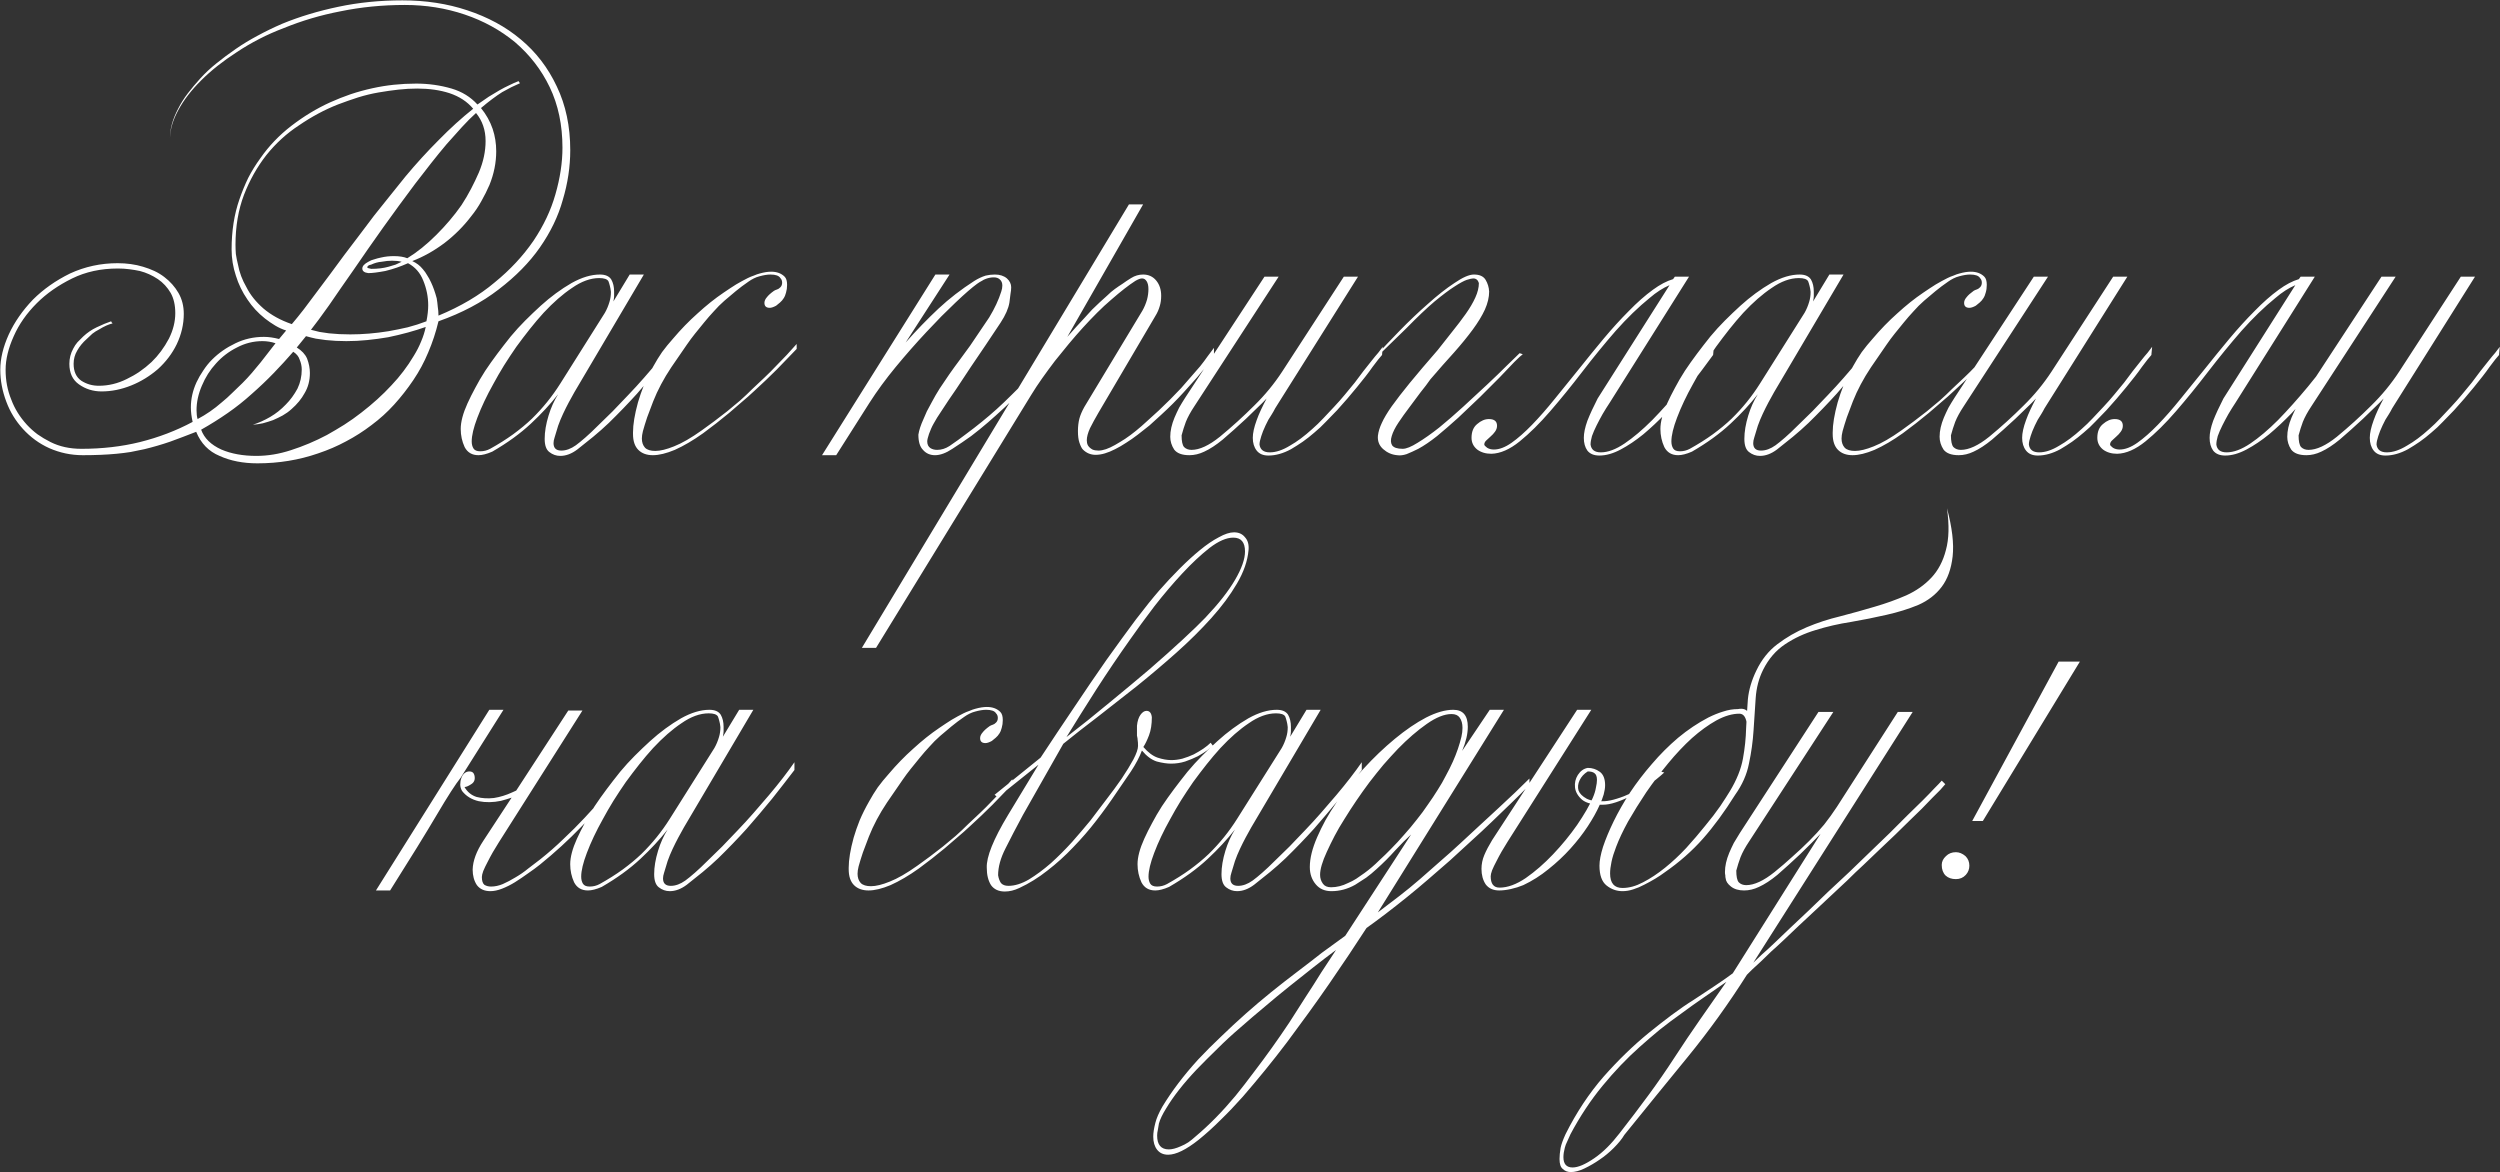 <?xml version="1.0" encoding="UTF-8"?> <svg xmlns="http://www.w3.org/2000/svg" width="5646" height="2647" viewBox="0 0 5646 2647" fill="none"><rect x="0" y="0" width="5646" height="2647" fill="#333333" stroke="none"/><path d="M1287.85 339.2C1287.85 376.533 1282.25 413.867 1271.05 451.2C1260.92 488 1243.59 524 1219.05 559.2C1195.59 592.8 1164.65 624.267 1126.25 653.6C1088.39 682.933 1043.05 706.933 990.253 725.6C984.386 750.133 976.653 773.6 967.053 796C957.986 817.867 946.787 838.667 933.453 858.4C920.12 878.133 905.72 896.533 890.253 913.6C874.786 930.667 857.72 946.133 839.053 960C820.92 973.867 801.72 986.133 781.453 996.8C761.72 1007.47 740.653 1016.53 718.253 1024C675.053 1038.93 629.453 1046.4 581.453 1046.4C548.92 1046.4 520.386 1040.8 495.853 1029.6C471.32 1019.47 453.72 1001.33 443.053 975.2C432.386 979.467 421.986 983.467 411.853 987.2C402.253 990.933 392.92 994.4 383.853 997.6C365.186 1004 345.986 1009.6 326.253 1014.4C316.12 1016.53 305.72 1018.67 295.053 1020.8C284.92 1022.4 274.253 1023.73 263.053 1024.8C251.853 1025.87 239.853 1026.67 227.053 1027.2C214.253 1027.73 200.92 1028 187.053 1028C160.386 1028 135.053 1022.67 111.053 1012C88.653 1001.87 68.92 987.467 51.853 968.8C35.32 950.667 22.787 930.133 14.253 907.2C5.186 883.2 0.653 859.2 0.653 835.2C0.653 810.133 7.053 783.467 19.853 755.2C32.653 727.467 50.786 701.333 74.253 676.8C97.72 653.333 125.72 633.6 158.253 617.6C191.853 602.133 227.586 594.4 265.453 594.4C286.253 594.4 305.453 597.067 323.053 602.4C332.12 605.067 340.653 608.267 348.653 612C356.653 615.733 364.12 620.267 371.053 625.6C384.386 635.733 395.053 647.733 403.053 661.6C411.053 675.467 415.053 691.2 415.053 708.8C415.053 732.267 409.72 755.2 399.053 777.6C388.92 798.4 374.786 817.067 356.653 833.6C337.986 849.6 317.986 861.867 296.653 870.4C274.253 879.467 251.853 884 229.453 884C210.253 884 193.186 878.667 178.253 868C163.853 857.867 156.653 842.4 156.653 821.6C156.653 809.333 159.586 797.867 165.453 787.2C168.12 781.867 171.32 777.067 175.053 772.8C179.32 768.533 183.586 764.267 187.853 760C196.92 751.467 207.053 744.533 218.253 739.2C230.52 733.333 241.453 728.8 251.053 725.6C251.053 726.667 252.12 728.267 254.253 730.4C245.186 732.533 235.053 737.067 223.853 744C218.52 746.667 213.453 749.867 208.653 753.6C204.386 757.333 200.12 761.333 195.853 765.6C186.786 773.6 179.586 782.4 174.253 792C168.92 801.067 166.253 810.933 166.253 821.6C166.253 839.2 172.12 852 183.853 860C195.586 867.467 208.653 871.2 223.053 871.2C244.92 871.2 265.986 866.133 286.253 856C306.52 846.4 325.186 833.6 342.253 817.6C357.72 802.667 370.786 785.067 381.453 764.8C391.053 745.6 395.853 726.4 395.853 707.2C395.853 689.067 392.386 673.867 385.453 661.6C377.986 648.8 368.386 638.4 356.653 630.4C343.853 621.867 330.253 615.733 315.853 612C308.386 610.4 300.386 609.067 291.853 608C283.853 606.933 275.32 606.4 266.253 606.4C227.853 606.4 193.453 613.867 163.053 628.8C131.586 644.267 104.92 662.933 83.053 684.8C60.12 707.733 42.786 732.533 31.053 759.2C18.787 786.4 12.653 811.733 12.653 835.2C12.653 859.2 16.92 881.6 25.453 902.4C32.92 922.667 44.653 941.6 60.653 959.2C68.12 967.2 76.12 974.4 84.653 980.8C93.72 987.2 103.586 993.067 114.253 998.4C134.52 1008.53 157.72 1013.6 183.853 1013.6C230.786 1013.6 274.786 1008.53 315.853 998.4C358.52 987.733 398.253 972.533 435.053 952.8C432.386 941.067 431.053 930.133 431.053 920C431.053 900.8 435.32 881.867 443.853 863.2C448.12 854.133 453.186 845.333 459.053 836.8C464.92 827.733 471.586 819.467 479.053 812C493.986 797.067 511.586 784.8 531.853 775.2C551.586 765.6 572.92 760.8 595.853 760.8C606.52 760.8 617.986 762.4 630.253 765.6L646.253 746.4C637.72 743.733 629.453 740 621.453 735.2C613.453 730.4 605.72 725.067 598.253 719.2C582.786 706.933 569.72 692.8 559.053 676.8C547.32 659.733 538.52 641.6 532.653 622.4C526.253 603.2 523.053 583.467 523.053 563.2C523.053 521.6 528.92 484 540.653 450.4C546.52 433.333 553.187 417.067 560.653 401.6C568.653 386.133 577.72 371.467 587.853 357.6C597.453 343.733 608.12 330.667 619.853 318.4C631.586 306.133 644.386 294.667 658.253 284C685.986 262.667 715.053 245.067 745.453 231.2C760.92 224.267 776.386 218.133 791.853 212.8C807.853 207.467 824.386 202.933 841.453 199.2C872.92 192.267 905.72 188.8 939.853 188.8C967.586 188.8 994.253 192.533 1019.85 200C1043.32 206.933 1062.79 218.933 1078.25 236C1087.32 229.6 1095.85 223.733 1103.85 218.4C1112.39 213.067 1120.39 208.267 1127.85 204C1135.32 199.733 1142.52 196 1149.45 192.8C1156.92 189.067 1164.12 185.867 1171.05 183.2L1174.25 188C1168.39 190.667 1161.99 193.6 1155.05 196.8C1148.65 200 1141.72 203.733 1134.25 208C1119.85 217.067 1103.85 229.067 1086.25 244C1097.99 258.4 1106.79 274.133 1112.65 291.2C1117.99 307.2 1120.65 324 1120.65 341.6C1120.65 367.2 1115.59 392.533 1105.45 417.6C1100.12 429.867 1093.99 442.133 1087.05 454.4C1080.65 466.133 1072.92 477.6 1063.85 488.8C1046.79 511.2 1026.79 531.2 1003.85 548.8C980.387 566.4 956.12 580 931.053 589.6C940.653 593.867 948.653 600 955.053 608C958.786 612.267 961.986 616.8 964.653 621.6C967.853 626.4 970.786 631.733 973.453 637.6C978.253 647.733 982.52 659.733 986.253 673.6C987.32 680 988.12 686.4 988.653 692.8C989.72 699.2 990.253 705.867 990.253 712.8C1040.39 692 1082.79 666.933 1117.45 637.6C1152.12 609.333 1181.19 578.133 1204.65 544C1227.59 509.867 1244.12 474.933 1254.25 439.2C1264.92 402.4 1270.25 367.2 1270.25 333.6C1270.25 282.4 1260.65 236.8 1241.45 196.8C1222.79 157.867 1196.65 124 1163.05 95.2C1129.99 68 1092.12 47.2 1049.45 32.8C1006.79 18.4 961.72 11.2 914.253 11.2C863.586 11.2 815.053 16 768.653 25.6C724.386 34.133 681.986 46.667 641.453 63.2C621.72 70.667 603.053 78.933 585.453 88C567.853 97.067 551.053 106.933 535.053 117.6C503.586 137.867 476.653 159.2 454.253 181.6C431.853 204 414.786 226.133 403.053 248C390.786 270.4 384.386 291.467 383.853 311.2C383.853 290.933 389.986 269.067 402.253 245.6C408.12 233.867 415.32 222.4 423.853 211.2C432.386 200 441.986 188.533 452.653 176.8C463.32 165.067 475.32 153.867 488.653 143.2C502.52 132 517.186 121.067 532.653 110.4C548.12 99.733 564.386 89.867 581.453 80.8C599.053 71.2 617.72 62.133 637.453 53.6C676.386 37.6 718.786 24.8 764.653 15.2C809.986 5.6 857.986 0.8 908.653 0.8C961.453 0.8 1010.25 8.267 1055.05 23.2C1101.99 38.667 1142.25 60.533 1175.85 88.8C1210.52 117.6 1237.72 153.067 1257.45 195.2C1277.72 237.333 1287.85 285.333 1287.85 339.2ZM1096.65 318.4C1096.65 293.867 1089.45 272.8 1075.05 255.2C1064.92 264.267 1054.25 274.933 1043.05 287.2C1032.39 298.933 1020.92 311.733 1008.65 325.6C996.92 339.467 985.187 353.867 973.453 368.8C961.72 383.733 949.72 399.2 937.453 415.2C913.453 447.2 889.453 480 865.453 513.6C853.72 530.133 842.253 546.4 831.053 562.4C820.387 577.867 809.72 593.333 799.053 608.8C788.386 623.733 778.52 637.867 769.453 651.2C760.386 664.533 751.586 677.333 743.053 689.6C725.986 713.6 712.386 732 702.253 744.8C708.12 746.4 714.52 748 721.453 749.6C728.386 750.667 735.586 751.733 743.053 752.8C757.986 754.4 773.986 755.2 791.053 755.2C818.786 755.2 847.586 752.8 877.453 748C892.386 745.333 906.786 742.4 920.653 739.2C935.053 735.467 949.186 730.933 963.053 725.6C965.72 712.267 967.053 700.267 967.053 689.6C967.053 670.4 963.32 651.733 955.853 633.6C948.92 616 937.453 602.933 921.453 594.4C904.92 601.867 887.853 607.733 870.253 612C853.186 615.2 840.386 616.8 831.853 616.8C822.787 615.733 818.253 612.267 818.253 606.4C818.253 601.067 822.787 596 831.853 591.2C836.12 588.533 840.653 586.667 845.453 585.6C850.253 584 855.32 582.667 860.653 581.6C869.72 579.467 879.32 578.4 889.453 578.4C901.72 578.4 911.853 580 919.853 583.2C941.72 569.867 963.586 552.267 985.453 530.4C996.12 519.733 1005.99 509.067 1015.05 498.4C1024.65 487.2 1033.72 475.467 1042.25 463.2C1050.25 450.933 1057.45 438.667 1063.85 426.4C1070.25 414.133 1076.12 401.867 1081.45 389.6C1091.59 365.6 1096.65 341.867 1096.65 318.4ZM1068.65 245.6C1055.32 229.6 1037.45 217.867 1015.05 210.4C993.72 203.467 969.453 200 942.253 200C928.387 200 914.253 200.8 899.853 202.4C885.453 204 870.52 206.133 855.053 208.8C839.587 211.467 824.12 215.2 808.653 220C793.72 224.8 778.52 230.133 763.053 236C733.186 247.733 703.853 263.467 675.053 283.2C661.186 292.267 648.12 302.4 635.853 313.6C623.586 324.8 612.12 337.067 601.453 350.4C580.653 377.067 563.853 406.933 551.053 440C538.253 473.6 531.853 511.2 531.853 552.8C531.853 559.2 532.12 566.133 532.653 573.6C533.72 581.067 535.32 589.067 537.453 597.6C540.653 615.2 547.053 632.267 556.653 648.8C565.186 665.867 577.986 681.867 595.053 696.8C612.653 711.733 633.986 723.467 659.053 732C668.12 721.333 677.187 710.133 686.253 698.4C695.32 686.133 704.92 673.333 715.053 660C734.786 633.867 755.586 605.867 777.453 576C788.12 561.6 799.053 547.2 810.253 532.8C821.453 517.867 832.92 502.667 844.653 487.2C856.387 472.267 868.12 457.6 879.853 443.2C891.586 428.267 903.586 413.333 915.853 398.4C939.853 369.6 964.92 342.133 991.053 316C1016.65 289.867 1042.52 266.4 1068.65 245.6ZM907.053 591.2C901.187 589.6 893.986 588.8 885.453 588.8C877.987 588.8 869.987 589.6 861.453 591.2C853.987 591.733 846.253 593.867 838.253 597.6C832.387 598.667 829.453 600.8 829.453 604C829.453 605.067 832.387 606.133 838.253 607.2C853.186 607.2 866.253 605.6 877.453 602.4C883.32 600.8 888.653 599.2 893.453 597.6C898.253 595.467 902.787 593.333 907.053 591.2ZM961.453 738.4C935.853 747.467 907.587 755.2 876.653 761.6C861.187 764.267 845.453 766.4 829.453 768C813.987 769.6 798.253 770.4 782.253 770.4C766.253 770.4 750.786 769.6 735.853 768C728.386 766.933 720.92 765.867 713.453 764.8C705.986 763.2 698.52 761.333 691.053 759.2L670.253 784.8C681.453 791.733 689.187 800 693.453 809.6C697.72 820.8 699.853 831.733 699.853 842.4C699.853 859.467 695.853 874.667 687.853 888C680.92 900.8 671.053 912.8 658.253 924C652.387 929.333 645.72 934.133 638.253 938.4C631.32 942.133 624.12 945.6 616.653 948.8C609.187 951.467 601.453 953.867 593.453 956C585.986 957.6 578.52 958.667 571.053 959.2C584.386 954.933 597.453 949.067 610.253 941.6C623.053 934.133 634.786 924.8 645.453 913.6C655.587 903.467 664.387 891.467 671.853 877.6C678.253 864.267 681.453 849.867 681.453 834.4C681.453 826.933 679.853 819.467 676.653 812C674.52 805.067 669.72 799.2 662.253 794.4C648.386 810.4 633.72 826.4 618.253 842.4C602.786 858.4 586.253 874.133 568.653 889.6C551.586 905.067 533.453 919.467 514.253 932.8C495.053 946.133 475.053 958.667 454.253 970.4C461.186 989.6 476.386 1004.53 499.853 1015.2C522.253 1024.8 548.653 1029.6 579.053 1029.6C604.653 1029.6 630.52 1025.33 656.653 1016.8C684.92 1007.73 712.12 996.267 738.253 982.4C751.586 974.933 764.653 967.2 777.453 959.2C790.787 950.667 803.586 941.6 815.853 932C841.453 912.267 864.12 891.733 883.853 870.4C893.987 859.733 903.053 849.067 911.053 838.4C919.586 827.2 927.32 815.733 934.253 804C941.186 792.8 946.786 781.867 951.053 771.2C955.853 760 959.32 749.067 961.453 738.4ZM622.253 775.2C612.653 772 602.786 770.4 592.653 770.4C572.386 770.4 553.186 775.2 535.053 784.8C516.92 793.867 501.186 805.867 487.853 820.8C474.52 835.2 463.853 852 455.853 871.2C447.853 889.867 443.853 908.267 443.853 926.4C443.853 934.4 444.653 941.067 446.253 946.4C465.453 936.267 483.586 923.733 500.653 908.8C509.186 901.867 517.186 894.667 524.653 887.2C532.653 879.733 540.386 872.267 547.853 864.8C555.32 857.333 562.253 849.867 568.653 842.4C575.587 834.4 582.253 826.4 588.653 818.4C600.386 803.467 611.586 789.067 622.253 775.2ZM1546.9 756C1531.43 776.267 1514.63 797.867 1496.5 820.8C1487.43 832 1478.1 843.2 1468.5 854.4C1458.9 865.6 1449.03 877.067 1438.9 888.8C1418.63 911.2 1397.3 933.333 1374.9 955.2C1363.7 965.867 1351.96 976.267 1339.7 986.4C1327.96 996 1315.96 1005.6 1303.7 1015.2C1290.9 1024.8 1278.1 1029.6 1265.3 1029.6C1256.23 1029.6 1247.96 1026.67 1240.5 1020.8C1233.56 1015.47 1230.1 1005.6 1230.1 991.2C1230.1 975.2 1233.03 957.6 1238.9 938.4C1244.23 920.8 1251.43 904.8 1260.5 890.4C1242.9 912.8 1222.36 934.933 1198.9 956.8C1174.9 979.2 1145.83 1000.27 1111.7 1020C1099.43 1025.33 1089.03 1028 1080.5 1028C1066.1 1028 1055.7 1021.87 1049.3 1009.6C1043.43 996.8 1040.5 983.2 1040.5 968.8C1040.5 952.8 1045.56 933.6 1055.7 911.2C1061.03 899.467 1066.9 887.733 1073.3 876C1079.7 863.733 1087.16 850.933 1095.7 837.6C1104.23 824.8 1113.3 812 1122.9 799.2C1132.5 786.4 1142.63 773.333 1153.3 760C1163.96 747.2 1174.9 735.2 1186.1 724C1197.83 712.267 1209.56 701.067 1221.3 690.4C1243.7 670.133 1266.9 653.067 1290.9 639.2C1313.83 626.4 1335.16 620 1354.9 620C1367.16 620 1375.7 623.733 1380.5 631.2C1384.76 638.667 1386.9 647.733 1386.9 658.4V668.8C1386.9 671.467 1386.36 675.467 1385.3 680.8L1422.1 620H1454.1L1297.3 885.6C1293.03 893.067 1288.76 900.8 1284.5 908.8C1280.23 916.8 1275.96 925.333 1271.7 934.4C1267.43 943.467 1263.7 952.533 1260.5 961.6C1257.83 970.667 1255.16 979.467 1252.5 988C1250.9 992.8 1250.1 997.067 1250.1 1000.8C1250.1 1012 1255.96 1017.6 1267.7 1017.6C1278.36 1017.6 1289.3 1013.6 1300.5 1005.6C1306.36 1001.33 1313.56 995.467 1322.1 988C1330.63 980.533 1340.23 971.467 1350.9 960.8C1361.56 950.667 1372.5 940 1383.7 928.8C1394.9 917.067 1406.63 904.8 1418.9 892C1431.16 879.2 1442.9 866.4 1454.1 853.6C1465.83 840.267 1477.56 826.667 1489.3 812.8C1512.23 785.6 1531.43 760.8 1546.9 738.4V756ZM1379.7 659.2C1379.16 653.867 1378.36 649.333 1377.3 645.6C1376.23 641.333 1375.16 637.867 1374.1 635.2C1371.43 630.4 1364.5 628 1353.3 628C1333.56 628 1313.03 635.467 1291.7 650.4C1270.9 664.267 1249.56 682.933 1227.7 706.4C1217.03 718.133 1206.63 730.4 1196.5 743.2C1186.36 756 1176.23 769.333 1166.1 783.2C1156.5 797.067 1147.16 811.2 1138.1 825.6C1129.56 839.467 1121.56 853.333 1114.1 867.2C1099.16 893.867 1087.16 919.2 1078.1 943.2C1069.56 965.6 1065.3 983.467 1065.3 996.8C1065.3 1003.2 1066.63 1008.53 1069.3 1012.8C1071.96 1017.07 1077.03 1019.2 1084.5 1019.2C1092.5 1019.2 1099.96 1017.33 1106.9 1013.6C1126.1 1002.93 1143.43 992 1158.9 980.8C1174.9 969.067 1189.03 957.333 1201.3 945.6C1225.83 921.6 1247.16 895.2 1265.3 866.4L1366.1 706.4C1370.36 698.933 1373.83 690.667 1376.5 681.6C1378.63 674.667 1379.7 667.2 1379.7 659.2ZM1799.18 788C1792.24 795.467 1785.04 802.933 1777.58 810.4C1770.64 817.867 1762.91 825.867 1754.38 834.4C1738.38 850.4 1721.31 866.667 1703.18 883.2C1694.11 891.733 1684.78 900 1675.18 908C1666.11 916 1656.51 924.267 1646.38 932.8C1636.78 940.8 1627.18 948.533 1617.58 956C1607.98 963.467 1598.11 970.933 1587.98 978.4C1565.58 994.4 1544.24 1006.93 1523.98 1016C1504.78 1024 1488.24 1028 1474.38 1028C1460.51 1028 1449.58 1024 1441.58 1016C1433.58 1008 1429.58 996 1429.58 980V976.8C1429.58 958.667 1433.31 936 1440.78 908.8C1444.51 896 1449.04 882.933 1454.38 869.6C1460.24 855.733 1467.44 841.333 1475.98 826.4C1481.84 815.733 1488.24 805.333 1495.18 795.2C1502.64 785.067 1510.91 774.933 1519.98 764.8C1537.58 744 1555.98 725.067 1575.18 708C1594.91 689.867 1614.64 674.133 1634.38 660.8C1644.51 653.867 1653.84 647.733 1662.38 642.4C1671.44 637.067 1680.24 632.267 1688.78 628C1693.04 625.867 1697.58 624 1702.38 622.4C1707.18 620.267 1711.71 618.667 1715.98 617.6C1725.58 614.933 1734.11 613.6 1741.58 613.6C1754.38 613.6 1764.51 617.333 1771.98 624.8C1775.71 628.533 1777.58 634.667 1777.58 643.2C1777.58 649.6 1776.78 655.467 1775.18 660.8C1773.58 666.667 1771.98 670.667 1770.38 672.8C1767.71 677.067 1764.78 680.533 1761.58 683.2C1758.38 685.867 1755.44 688.267 1752.78 690.4C1746.91 693.6 1742.11 695.2 1738.38 695.2C1730.38 695.2 1726.38 691.467 1726.38 684C1726.38 679.733 1728.24 675.467 1731.98 671.2C1735.18 666.933 1740.51 662.133 1747.98 656.8C1749.58 655.733 1751.98 654.667 1755.18 653.6C1757.31 653.067 1759.71 651.467 1762.38 648.8C1765.04 646.133 1766.38 642.667 1766.38 638.4C1766.38 634.133 1765.04 630.667 1762.38 628C1759.18 622.667 1751.71 620 1739.98 620C1733.04 620 1724.78 621.333 1715.18 624C1710.91 625.067 1706.64 626.667 1702.38 628.8C1698.11 630.933 1694.11 633.333 1690.38 636C1680.24 642.933 1670.64 650.133 1661.58 657.6C1653.04 664.533 1644.51 671.733 1635.98 679.2C1627.44 686.667 1619.44 694.667 1611.98 703.2C1604.51 711.2 1597.31 719.467 1590.38 728C1583.44 736.533 1576.51 745.067 1569.58 753.6C1563.18 761.6 1557.04 769.867 1551.18 778.4C1545.31 786.933 1539.44 795.467 1533.58 804C1527.71 812.533 1521.84 821.067 1515.98 829.6C1498.91 855.2 1485.31 880.8 1475.18 906.4C1470.38 919.2 1465.84 931.2 1461.58 942.4C1457.84 953.6 1454.64 964 1451.98 973.6C1450.38 980 1449.58 985.6 1449.58 990.4C1449.58 998.933 1451.98 1005.87 1456.78 1011.2C1461.58 1016 1469.31 1018.4 1479.98 1018.4C1491.18 1018.4 1505.31 1014.93 1522.38 1008C1539.98 1001.07 1560.78 989.067 1584.78 972C1602.91 959.2 1622.11 944.8 1642.38 928.8C1651.98 920.8 1661.58 912.8 1671.18 904.8C1680.78 896.267 1690.11 887.467 1699.18 878.4C1708.24 869.867 1717.31 861.333 1726.38 852.8C1735.44 844.267 1744.24 835.467 1752.78 826.4C1761.31 817.867 1769.31 809.6 1776.78 801.6C1784.78 793.067 1792.24 784.8 1799.18 776.8V788ZM2406.87 775.2C2399.4 783.2 2391.4 791.733 2382.87 800.8C2374.87 809.333 2366.33 818.667 2357.27 828.8C2348.2 838.933 2338.87 849.067 2329.27 859.2C2320.2 869.333 2310.33 879.733 2299.67 890.4C2278.87 911.2 2256.2 932.267 2231.67 953.6C2219.4 964.267 2206.6 974.667 2193.27 984.8C2179.93 994.4 2165.8 1004 2150.87 1013.6C2136.47 1023.2 2123.4 1028 2111.67 1028C2100.47 1028 2091.4 1024 2084.47 1016C2077.53 1009.07 2074.07 997.6 2074.07 981.6C2075.67 971.467 2079.4 960 2085.27 947.2C2087.93 941.333 2090.6 935.2 2093.27 928.8C2096.47 922.4 2100.2 915.467 2104.47 908C2109.8 897.867 2115.67 887.733 2122.07 877.6C2129 866.933 2136.2 856.267 2143.67 845.6C2151.13 834.933 2158.87 824.267 2166.87 813.6C2174.87 802.4 2182.87 791.467 2190.87 780.8C2198.33 770.133 2205.53 759.467 2212.47 748.8C2219.93 738.133 2227.13 727.467 2234.07 716.8C2246.33 696.533 2255.4 677.067 2261.27 658.4C2262.87 653.6 2263.67 649.067 2263.67 644.8C2263.67 638.933 2261.8 634.4 2258.07 631.2C2254.87 628 2250.33 626.4 2244.47 626.4C2238.6 626.4 2232.73 627.467 2226.87 629.6C2223.67 630.667 2220.47 632.267 2217.27 634.4C2214.07 636 2210.6 638.133 2206.87 640.8C2201 645.067 2194.07 650.667 2186.07 657.6C2178.07 664.533 2168.73 673.067 2158.07 683.2C2147.93 692.8 2137.27 703.2 2126.07 714.4C2115.4 725.6 2104.2 737.333 2092.47 749.6C2069 774.667 2045.8 801.067 2022.87 828.8C2000.47 856 1980.73 882.933 1963.67 909.6L1888.47 1028H1856.47L2112.47 620H2144.47L2045.27 773.6C2069.27 746.4 2094.07 720.8 2119.67 696.8C2143.67 674.4 2170.6 653.6 2200.47 634.4C2209 629.067 2217.53 625.067 2226.07 622.4C2233 620.8 2239.93 620 2246.87 620C2258.07 620 2267.13 622.933 2274.07 628.8C2280.47 634.667 2283.67 641.333 2283.67 648.8C2283.67 653.067 2283.13 658.133 2282.07 664C2281.53 669.333 2280.73 675.733 2279.67 683.2C2277.53 696.533 2270.87 711.733 2259.67 728.8C2248.47 745.867 2237.27 762.667 2226.07 779.2C2214.87 795.733 2203.67 812.267 2192.47 828.8C2181.8 845.333 2170.87 861.867 2159.67 878.4C2148.47 894.4 2137.53 910.667 2126.87 927.2C2118.87 938.933 2112.73 948.8 2108.47 956.8C2106.33 960.533 2104.47 964.267 2102.87 968C2101.27 971.733 2099.67 975.733 2098.07 980C2095.4 988 2094.07 993.6 2094.07 996.8C2094.07 1003.73 2096.47 1008.8 2101.27 1012C2105.53 1014.67 2110.6 1016 2116.47 1016C2126.07 1016 2135.4 1013.07 2144.47 1007.2C2157.8 998.133 2170.33 989.067 2182.07 980C2194.33 970.933 2206.33 961.6 2218.07 952C2229.27 942.933 2240.2 933.6 2250.87 924C2262.07 913.867 2273 903.467 2283.67 892.8C2304.47 872.533 2325 851.2 2345.27 828.8C2355.4 818.133 2365.53 807.2 2375.67 796C2385.8 784.267 2396.2 772.533 2406.87 760.8V775.2ZM2741.61 804.8C2735.74 813.333 2726.41 825.067 2713.61 840C2707.74 847.467 2701.34 854.933 2694.41 862.4C2687.48 869.867 2680.28 877.867 2672.81 886.4C2657.34 903.467 2640.54 920.267 2622.41 936.8C2613.34 945.333 2604.54 953.333 2596.01 960.8C2587.48 967.733 2578.68 974.667 2569.61 981.6C2560.54 988.533 2551.74 994.667 2543.21 1000C2535.21 1005.33 2526.94 1010.13 2518.41 1014.4C2501.88 1022.93 2487.21 1027.2 2474.41 1027.2C2463.21 1027.2 2453.61 1023.2 2445.61 1015.2C2442.94 1012.53 2440.28 1007.2 2437.61 999.2C2435.48 992.8 2434.41 984.267 2434.41 973.6C2434.41 963.467 2435.48 954.133 2437.61 945.6C2439.74 937.6 2443.48 928.8 2448.81 919.2L2580.01 701.6C2584.28 694.133 2587.74 685.867 2590.41 676.8C2592.54 668.8 2593.61 660.8 2593.61 652.8C2593.61 645.333 2592.28 639.467 2589.61 635.2C2586.94 630.933 2583.48 628.8 2579.21 628.8C2575.48 628.8 2570.41 630.667 2564.01 634.4C2549.08 644 2530.94 658.133 2509.61 676.8C2498.94 685.867 2488.28 695.733 2477.61 706.4C2466.94 717.067 2456.28 728.267 2445.61 740C2434.94 751.733 2424.28 764 2413.61 776.8C2403.48 789.067 2393.08 801.867 2382.41 815.2C2372.28 828.533 2362.68 841.6 2353.61 854.4C2344.54 867.2 2336.28 879.733 2328.81 892L1978.41 1463.2H1946.41L2549.61 461.6H2581.61L2410.41 760.8C2417.34 752.8 2424.01 745.333 2430.41 738.4C2437.34 730.933 2443.74 724 2449.61 717.6C2455.48 711.2 2461.08 705.067 2466.41 699.2C2472.28 693.333 2478.14 687.733 2484.01 682.4C2489.88 677.067 2495.48 672 2500.81 667.2C2506.14 661.867 2511.74 657.067 2517.61 652.8C2523.48 648.533 2529.34 644.533 2535.21 640.8C2541.08 636.533 2547.48 632.267 2554.41 628C2562.94 622.667 2572.01 620 2581.61 620C2593.88 620 2603.74 624.533 2611.21 633.6C2618.68 642.667 2622.41 654.133 2622.41 668C2622.41 676.533 2621.34 684.267 2619.21 691.2C2618.14 694.933 2616.81 698.667 2615.21 702.4C2613.61 706.133 2611.48 710.133 2608.81 714.4L2480.81 932C2477.08 938.4 2473.61 944.533 2470.41 950.4C2467.21 956.267 2464.28 961.867 2461.61 967.2C2456.81 977.867 2454.41 986.933 2454.41 994.4C2454.41 998.667 2455.21 1002.4 2456.81 1005.6C2458.94 1009.33 2462.41 1012.53 2467.21 1015.2C2470.94 1016.8 2475.48 1017.6 2480.81 1017.6C2490.94 1017.6 2503.48 1013.33 2518.41 1004.8C2525.88 1000.53 2533.34 996 2540.81 991.2C2548.81 985.867 2557.08 979.733 2565.61 972.8C2574.14 965.867 2582.41 958.667 2590.41 951.2C2598.94 943.733 2607.74 935.733 2616.81 927.2C2634.41 910.667 2651.21 893.867 2667.21 876.8C2674.68 868.267 2681.88 860 2688.81 852C2696.28 843.467 2703.48 835.2 2710.41 827.2C2716.81 819.2 2722.41 811.733 2727.21 804.8C2732.54 797.867 2737.34 791.467 2741.61 785.6V804.8ZM3121.3 800V801.6C3119.16 804.267 3116.23 807.733 3112.5 812C3109.3 816.267 3105.03 821.867 3099.7 828.8C3094.9 835.733 3089.56 842.933 3083.7 850.4C3077.83 857.867 3071.43 865.867 3064.5 874.4C3050.63 891.467 3035.7 908.8 3019.7 926.4C3011.16 935.467 3002.63 944.267 2994.1 952.8C2986.1 961.333 2977.56 969.333 2968.5 976.8C2959.96 984.267 2951.16 991.2 2942.1 997.6C2933.56 1003.47 2924.76 1009.07 2915.7 1014.4C2898.1 1024 2881.03 1028.8 2864.5 1028.8C2852.76 1028.8 2843.96 1025.07 2838.1 1017.6C2832.23 1010.13 2829.3 1000.53 2829.3 988.8C2829.3 978.133 2832.23 964.8 2838.1 948.8C2840.76 941.333 2843.96 933.6 2847.7 925.6C2851.43 917.6 2855.7 909.067 2860.5 900C2854.63 906.4 2847.7 913.333 2839.7 920.8C2831.7 928.267 2823.16 936.533 2814.1 945.6C2805.03 954.133 2795.96 962.4 2786.9 970.4C2778.36 977.867 2769.83 985.333 2761.3 992.8C2746.36 1005.07 2732.5 1014.13 2719.7 1020C2708.5 1025.33 2697.3 1028 2686.1 1028C2669.56 1028 2658.1 1023.73 2651.7 1015.2C2645.83 1006.13 2642.9 996.533 2642.9 986.4C2642.9 973.067 2646.1 958.667 2652.5 943.2C2655.7 935.733 2659.16 928.267 2662.9 920.8C2667.16 913.333 2671.7 905.867 2676.5 898.4L2855.7 624.8H2887.7L2697.3 917.6C2693.03 924 2689.3 930.133 2686.1 936C2682.9 941.867 2680.23 947.467 2678.1 952.8C2674.36 962.933 2671.16 973.067 2668.5 983.2C2668.5 996.533 2670.36 1005.33 2674.1 1009.6C2678.36 1013.87 2683.96 1016 2690.9 1016C2709.03 1016 2730.36 1006.13 2754.9 986.4C2782.1 964 2807.96 940.533 2832.5 916C2856.5 892.533 2877.56 866.933 2895.7 839.2L3034.9 624.8H3066.9L2887.7 909.6C2885.03 913.867 2882.36 918.133 2879.7 922.4C2877.56 926.667 2875.16 930.933 2872.5 935.2C2869.83 939.467 2867.16 943.733 2864.5 948C2862.36 952.267 2860.23 956.533 2858.1 960.8C2853.83 969.867 2850.63 977.867 2848.5 984.8C2845.83 992.8 2844.5 999.2 2844.5 1004C2846.1 1015.73 2853.83 1021.6 2867.7 1021.6C2881.56 1021.6 2896.76 1016.53 2913.3 1006.4C2929.3 997.333 2946.1 984.8 2963.7 968.8C2972.23 961.333 2980.5 953.333 2988.5 944.8C2996.5 936.267 3004.76 927.467 3013.3 918.4C3021.83 909.333 3029.83 900.267 3037.3 891.2C3044.76 882.133 3052.23 873.067 3059.7 864C3066.63 854.933 3073.03 846.4 3078.9 838.4C3085.3 830.4 3091.43 822.667 3097.3 815.2C3103.16 807.733 3108.23 801.6 3112.5 796.8C3116.76 791.467 3120.23 786.933 3122.9 783.2L3121.3 800ZM3230.29 856.8C3224.42 865.333 3216.96 875.2 3207.89 886.4C3199.36 897.6 3190.82 909.067 3182.29 920.8C3173.76 932 3165.76 943.2 3158.29 954.4C3150.82 965.6 3145.76 975.733 3143.09 984.8C3140.42 993.333 3140.69 1000.27 3143.89 1005.6C3147.62 1010.93 3155.62 1013.6 3167.89 1013.6C3175.89 1013.6 3187.09 1009.07 3201.49 1000C3216.42 990.933 3232.69 979.467 3250.29 965.6C3267.89 951.2 3286.02 935.467 3304.69 918.4C3323.36 901.333 3341.22 884.8 3358.29 868.8C3375.36 852.8 3390.29 838.4 3403.09 825.6C3416.42 812.8 3426.02 803.467 3431.89 797.6L3439.09 800C3435.89 802.133 3429.49 808 3419.89 817.6C3410.82 827.2 3399.62 838.933 3386.29 852.8C3372.96 866.133 3358.29 880.8 3342.29 896.8C3326.29 912.267 3310.02 927.733 3293.49 943.2C3276.96 958.133 3260.96 972 3245.49 984.8C3230.02 997.067 3215.89 1006.67 3203.09 1013.6C3193.49 1018.4 3184.69 1022.4 3176.69 1025.6C3168.69 1028.27 3161.49 1029.07 3155.09 1028C3143.36 1026.93 3132.96 1022.4 3123.89 1014.4C3114.82 1006.4 3110.82 996.267 3111.89 984C3112.96 974.933 3115.89 965.333 3120.69 955.2C3125.49 944.533 3132.96 932 3143.09 917.6C3153.76 902.667 3167.36 885.067 3183.89 864.8C3200.96 844 3222.02 819.2 3247.09 790.4C3258.29 776 3269.22 762.133 3279.89 748.8C3291.09 734.933 3301.22 721.6 3310.29 708.8C3319.36 696 3326.56 683.733 3331.89 672C3337.22 660.267 3339.89 649.333 3339.89 639.2C3337.76 632.267 3333.49 628.8 3327.09 628.8C3324.42 628.8 3319.62 629.867 3312.69 632C3306.29 634.133 3296.96 639.2 3284.69 647.2C3272.96 654.667 3258.02 665.867 3239.89 680.8C3222.29 695.733 3201.22 715.733 3176.69 740.8L3115.09 800.8L3105.49 805.6C3121.49 788 3139.89 768.533 3160.69 747.2C3182.02 725.333 3203.36 705.067 3224.69 686.4C3246.02 667.2 3266.02 651.467 3284.69 639.2C3303.36 626.4 3318.02 620 3328.69 620C3341.49 620 3350.29 624 3355.09 632C3359.89 640 3362.56 648.8 3363.09 658.4C3363.09 671.2 3359.89 684.8 3353.49 699.2C3347.09 713.067 3338.02 728 3326.29 744C3314.56 760 3300.42 777.333 3283.89 796C3267.36 814.133 3249.49 834.4 3230.29 856.8ZM3782.51 624.8H3814.51L3635.31 909.6C3629.98 917.6 3624.64 926.133 3619.31 935.2C3614.51 943.733 3609.98 952.267 3605.71 960.8C3601.44 969.333 3597.98 977.333 3595.31 984.8C3593.18 992.267 3592.11 998.667 3592.11 1004C3593.71 1015.73 3601.44 1021.6 3615.31 1021.6C3631.31 1021.6 3649.18 1014.93 3668.91 1001.6C3688.64 988.267 3709.44 970.667 3731.31 948.8C3753.18 926.4 3775.84 901.067 3799.31 872.8C3822.78 844 3846.51 814.133 3870.51 783.2L3868.91 801.6C3863.04 809.6 3854.78 820.8 3844.11 835.2C3833.44 849.6 3821.18 865.333 3807.31 882.4C3793.44 898.933 3778.24 916 3761.71 933.6C3745.18 950.667 3728.38 966.4 3711.31 980.8C3694.24 994.667 3677.18 1006.13 3660.11 1015.2C3643.04 1024.27 3627.04 1028.8 3612.11 1028.8C3599.84 1028.8 3590.78 1025.07 3584.91 1017.6C3579.58 1010.13 3576.91 1000.53 3576.91 988.8C3576.91 978.133 3579.58 965.333 3584.91 950.4C3590.78 935.467 3598.51 918.667 3608.11 900L3770.51 644C3755.58 650.4 3740.64 660 3725.71 672.8C3700.11 693.6 3674.51 718.4 3648.91 747.2C3623.84 776 3598.78 806.667 3573.71 839.2C3549.18 871.2 3524.91 901.067 3500.91 928.8C3477.44 956 3454.51 978.667 3432.11 996.8C3409.71 1014.93 3388.38 1024.27 3368.11 1024.8C3355.31 1024.8 3344.64 1021.6 3336.11 1015.2C3327.58 1008.27 3323.31 999.467 3323.31 988.8C3323.31 974.933 3327.58 964.533 3336.11 957.6C3344.64 950.133 3353.44 946.4 3362.51 946.4C3374.78 946.4 3380.91 951.467 3380.91 961.6C3380.91 966.4 3379.31 970.933 3376.11 975.2C3373.44 978.933 3370.24 982.4 3366.51 985.6C3362.78 988.8 3359.31 992 3356.11 995.2C3353.44 997.867 3352.11 1000.8 3352.11 1004C3352.11 1005.6 3354.24 1008 3358.51 1011.2C3362.78 1013.87 3367.84 1015.2 3373.71 1015.2C3385.98 1015.2 3399.31 1010.13 3413.71 1000C3428.11 989.867 3443.58 976.267 3460.11 959.2C3476.64 942.133 3493.71 922.667 3511.31 900.8C3528.91 878.933 3547.04 856.533 3565.71 833.6C3584.38 810.133 3603.04 787.2 3621.71 764.8C3640.91 741.867 3659.84 721.067 3678.51 702.4C3697.18 683.2 3715.31 667.2 3732.91 654.4C3748.91 642.667 3764.11 634.667 3778.51 630.4L3782.51 624.8ZM4256.27 756C4240.81 776.267 4224.01 797.867 4205.87 820.8C4196.81 832 4187.47 843.2 4177.87 854.4C4168.27 865.6 4158.41 877.067 4148.27 888.8C4128.01 911.2 4106.67 933.333 4084.27 955.2C4073.07 965.867 4061.34 976.267 4049.07 986.4C4037.34 996 4025.34 1005.6 4013.07 1015.2C4000.27 1024.8 3987.47 1029.6 3974.67 1029.6C3965.61 1029.6 3957.34 1026.67 3949.87 1020.8C3942.94 1015.47 3939.47 1005.6 3939.47 991.2C3939.47 975.2 3942.41 957.6 3948.27 938.4C3953.61 920.8 3960.81 904.8 3969.87 890.4C3952.27 912.8 3931.74 934.933 3908.27 956.8C3884.27 979.2 3855.21 1000.27 3821.07 1020C3808.81 1025.33 3798.41 1028 3789.87 1028C3775.47 1028 3765.07 1021.87 3758.67 1009.6C3752.81 996.8 3749.87 983.2 3749.87 968.8C3749.87 952.8 3754.94 933.6 3765.07 911.2C3770.41 899.467 3776.27 887.733 3782.67 876C3789.07 863.733 3796.54 850.933 3805.07 837.6C3813.61 824.8 3822.67 812 3832.27 799.2C3841.87 786.4 3852.01 773.333 3862.67 760C3873.34 747.2 3884.27 735.2 3895.47 724C3907.21 712.267 3918.94 701.067 3930.67 690.4C3953.07 670.133 3976.27 653.067 4000.27 639.2C4023.21 626.4 4044.54 620 4064.27 620C4076.54 620 4085.07 623.733 4089.87 631.2C4094.14 638.667 4096.27 647.733 4096.27 658.4V668.8C4096.27 671.467 4095.74 675.467 4094.67 680.8L4131.47 620H4163.47L4006.67 885.6C4002.41 893.067 3998.14 900.8 3993.87 908.8C3989.61 916.8 3985.34 925.333 3981.07 934.4C3976.81 943.467 3973.07 952.533 3969.87 961.6C3967.21 970.667 3964.54 979.467 3961.87 988C3960.27 992.8 3959.47 997.067 3959.47 1000.8C3959.47 1012 3965.34 1017.6 3977.07 1017.6C3987.74 1017.6 3998.67 1013.6 4009.87 1005.6C4015.74 1001.33 4022.94 995.467 4031.47 988C4040.01 980.533 4049.61 971.467 4060.27 960.8C4070.94 950.667 4081.87 940 4093.07 928.8C4104.27 917.067 4116.01 904.8 4128.27 892C4140.54 879.2 4152.27 866.4 4163.47 853.6C4175.21 840.267 4186.94 826.667 4198.67 812.8C4221.61 785.6 4240.81 760.8 4256.27 738.4V756ZM4089.07 659.2C4088.54 653.867 4087.74 649.333 4086.67 645.6C4085.61 641.333 4084.54 637.867 4083.47 635.2C4080.81 630.4 4073.87 628 4062.67 628C4042.94 628 4022.41 635.467 4001.07 650.4C3980.27 664.267 3958.94 682.933 3937.07 706.4C3926.41 718.133 3916.01 730.4 3905.87 743.2C3895.74 756 3885.61 769.333 3875.47 783.2C3865.87 797.067 3856.54 811.2 3847.47 825.6C3838.94 839.467 3830.94 853.333 3823.47 867.2C3808.54 893.867 3796.54 919.2 3787.47 943.2C3778.94 965.6 3774.67 983.467 3774.67 996.8C3774.67 1003.2 3776.01 1008.53 3778.67 1012.8C3781.34 1017.07 3786.41 1019.2 3793.87 1019.2C3801.87 1019.2 3809.34 1017.33 3816.27 1013.6C3835.47 1002.93 3852.81 992 3868.27 980.8C3884.27 969.067 3898.41 957.333 3910.67 945.6C3935.21 921.6 3956.54 895.2 3974.67 866.4L4075.47 706.4C4079.74 698.933 4083.21 690.667 4085.87 681.6C4088.01 674.667 4089.07 667.2 4089.07 659.2ZM4508.55 788C4501.62 795.467 4494.42 802.933 4486.95 810.4C4480.02 817.867 4472.29 825.867 4463.75 834.4C4447.75 850.4 4430.69 866.667 4412.55 883.2C4403.49 891.733 4394.15 900 4384.55 908C4375.49 916 4365.89 924.267 4355.75 932.8C4346.15 940.8 4336.55 948.533 4326.95 956C4317.35 963.467 4307.49 970.933 4297.35 978.4C4274.95 994.4 4253.62 1006.93 4233.35 1016C4214.15 1024 4197.62 1028 4183.75 1028C4169.89 1028 4158.95 1024 4150.95 1016C4142.95 1008 4138.95 996 4138.95 980V976.8C4138.95 958.667 4142.69 936 4150.15 908.8C4153.89 896 4158.42 882.933 4163.75 869.6C4169.62 855.733 4176.82 841.333 4185.35 826.4C4191.22 815.733 4197.62 805.333 4204.55 795.2C4212.02 785.067 4220.29 774.933 4229.35 764.8C4246.95 744 4265.35 725.067 4284.55 708C4304.29 689.867 4324.02 674.133 4343.75 660.8C4353.89 653.867 4363.22 647.733 4371.75 642.4C4380.82 637.067 4389.62 632.267 4398.15 628C4402.42 625.867 4406.95 624 4411.75 622.4C4416.55 620.267 4421.09 618.667 4425.35 617.6C4434.95 614.933 4443.49 613.6 4450.95 613.6C4463.75 613.6 4473.89 617.333 4481.35 624.8C4485.09 628.533 4486.95 634.667 4486.95 643.2C4486.95 649.6 4486.15 655.467 4484.55 660.8C4482.95 666.667 4481.35 670.667 4479.75 672.8C4477.09 677.067 4474.15 680.533 4470.95 683.2C4467.75 685.867 4464.82 688.267 4462.15 690.4C4456.29 693.6 4451.49 695.2 4447.75 695.2C4439.75 695.2 4435.75 691.467 4435.75 684C4435.75 679.733 4437.62 675.467 4441.35 671.2C4444.55 666.933 4449.89 662.133 4457.35 656.8C4458.95 655.733 4461.35 654.667 4464.55 653.6C4466.69 653.067 4469.09 651.467 4471.75 648.8C4474.42 646.133 4475.75 642.667 4475.75 638.4C4475.75 634.133 4474.42 630.667 4471.75 628C4468.55 622.667 4461.09 620 4449.35 620C4442.42 620 4434.15 621.333 4424.55 624C4420.29 625.067 4416.02 626.667 4411.75 628.8C4407.49 630.933 4403.49 633.333 4399.75 636C4389.62 642.933 4380.02 650.133 4370.95 657.6C4362.42 664.533 4353.89 671.733 4345.35 679.2C4336.82 686.667 4328.82 694.667 4321.35 703.2C4313.89 711.2 4306.69 719.467 4299.75 728C4292.82 736.533 4285.89 745.067 4278.95 753.6C4272.55 761.6 4266.42 769.867 4260.55 778.4C4254.69 786.933 4248.82 795.467 4242.95 804C4237.09 812.533 4231.22 821.067 4225.35 829.6C4208.29 855.2 4194.69 880.8 4184.55 906.4C4179.75 919.2 4175.22 931.2 4170.95 942.4C4167.22 953.6 4164.02 964 4161.35 973.6C4159.75 980 4158.95 985.6 4158.95 990.4C4158.95 998.933 4161.35 1005.87 4166.15 1011.2C4170.95 1016 4178.69 1018.4 4189.35 1018.4C4200.55 1018.4 4214.69 1014.93 4231.75 1008C4249.35 1001.07 4270.15 989.067 4294.15 972C4312.29 959.2 4331.49 944.8 4351.75 928.8C4361.35 920.8 4370.95 912.8 4380.55 904.8C4390.15 896.267 4399.49 887.467 4408.55 878.4C4417.62 869.867 4426.69 861.333 4435.75 852.8C4444.82 844.267 4453.62 835.467 4462.15 826.4C4470.69 817.867 4478.69 809.6 4486.15 801.6C4494.15 793.067 4501.62 784.8 4508.55 776.8V788ZM4858.8 800V801.6C4856.66 804.267 4853.73 807.733 4850 812C4846.8 816.267 4842.53 821.867 4837.2 828.8C4832.4 835.733 4827.06 842.933 4821.2 850.4C4815.33 857.867 4808.93 865.867 4802 874.4C4788.13 891.467 4773.2 908.8 4757.2 926.4C4748.66 935.467 4740.13 944.267 4731.6 952.8C4723.6 961.333 4715.06 969.333 4706 976.8C4697.46 984.267 4688.66 991.2 4679.6 997.6C4671.06 1003.47 4662.26 1009.07 4653.2 1014.4C4635.6 1024 4618.53 1028.8 4602 1028.8C4590.26 1028.8 4581.46 1025.07 4575.6 1017.6C4569.73 1010.13 4566.8 1000.53 4566.8 988.8C4566.8 978.133 4569.73 964.8 4575.6 948.8C4578.26 941.333 4581.46 933.6 4585.2 925.6C4588.93 917.6 4593.2 909.067 4598 900C4592.13 906.4 4585.2 913.333 4577.2 920.8C4569.2 928.267 4560.66 936.533 4551.6 945.6C4542.53 954.133 4533.46 962.4 4524.4 970.4C4515.86 977.867 4507.33 985.333 4498.8 992.8C4483.86 1005.07 4470 1014.13 4457.2 1020C4446 1025.33 4434.8 1028 4423.6 1028C4407.06 1028 4395.6 1023.73 4389.2 1015.2C4383.33 1006.13 4380.4 996.533 4380.4 986.4C4380.4 973.067 4383.6 958.667 4390 943.2C4393.2 935.733 4396.66 928.267 4400.4 920.8C4404.66 913.333 4409.2 905.867 4414 898.4L4593.2 624.8H4625.2L4434.8 917.6C4430.53 924 4426.8 930.133 4423.6 936C4420.4 941.867 4417.73 947.467 4415.6 952.8C4411.86 962.933 4408.66 973.067 4406 983.2C4406 996.533 4407.86 1005.33 4411.6 1009.6C4415.86 1013.87 4421.46 1016 4428.4 1016C4446.53 1016 4467.86 1006.13 4492.4 986.4C4519.6 964 4545.46 940.533 4570 916C4594 892.533 4615.06 866.933 4633.2 839.2L4772.4 624.8H4804.4L4625.2 909.6C4622.53 913.867 4619.86 918.133 4617.2 922.4C4615.06 926.667 4612.66 930.933 4610 935.2C4607.33 939.467 4604.66 943.733 4602 948C4599.86 952.267 4597.73 956.533 4595.6 960.8C4591.33 969.867 4588.13 977.867 4586 984.8C4583.33 992.8 4582 999.2 4582 1004C4583.6 1015.73 4591.33 1021.6 4605.2 1021.6C4619.06 1021.6 4634.26 1016.53 4650.8 1006.4C4666.8 997.333 4683.6 984.8 4701.2 968.8C4709.73 961.333 4718 953.333 4726 944.8C4734 936.267 4742.26 927.467 4750.8 918.4C4759.33 909.333 4767.33 900.267 4774.8 891.2C4782.26 882.133 4789.73 873.067 4797.2 864C4804.13 854.933 4810.53 846.4 4816.4 838.4C4822.8 830.4 4828.93 822.667 4834.8 815.2C4840.66 807.733 4845.73 801.6 4850 796.8C4854.26 791.467 4857.73 786.933 4860.4 783.2L4858.8 800ZM5195.79 624.8H5227.79L5048.59 909.6C5043.26 917.6 5037.92 926.133 5032.59 935.2C5027.79 943.733 5023.26 952.267 5018.99 960.8C5014.72 969.333 5011.26 977.333 5008.59 984.8C5006.46 992.267 5005.39 998.667 5005.39 1004C5006.99 1015.73 5014.72 1021.6 5028.59 1021.6C5044.59 1021.6 5062.46 1014.93 5082.19 1001.6C5101.92 988.267 5122.72 970.667 5144.59 948.8C5166.46 926.4 5189.12 901.067 5212.59 872.8C5236.06 844 5259.79 814.133 5283.79 783.2L5282.19 801.6C5276.32 809.6 5268.06 820.8 5257.39 835.2C5246.72 849.6 5234.46 865.333 5220.59 882.4C5206.72 898.933 5191.52 916 5174.99 933.6C5158.46 950.667 5141.66 966.4 5124.59 980.8C5107.52 994.667 5090.46 1006.13 5073.39 1015.2C5056.32 1024.27 5040.32 1028.8 5025.39 1028.8C5013.12 1028.8 5004.06 1025.07 4998.19 1017.6C4992.86 1010.13 4990.19 1000.53 4990.19 988.8C4990.19 978.133 4992.86 965.333 4998.19 950.4C5004.06 935.467 5011.79 918.667 5021.39 900L5183.79 644C5168.86 650.4 5153.92 660 5138.99 672.8C5113.39 693.6 5087.79 718.4 5062.19 747.2C5037.12 776 5012.06 806.667 4986.99 839.2C4962.46 871.2 4938.19 901.067 4914.19 928.8C4890.72 956 4867.79 978.667 4845.39 996.8C4822.99 1014.93 4801.66 1024.27 4781.39 1024.8C4768.59 1024.8 4757.92 1021.6 4749.39 1015.2C4740.86 1008.27 4736.59 999.467 4736.59 988.8C4736.59 974.933 4740.86 964.533 4749.39 957.6C4757.92 950.133 4766.72 946.4 4775.79 946.4C4788.06 946.4 4794.19 951.467 4794.19 961.6C4794.19 966.4 4792.59 970.933 4789.39 975.2C4786.72 978.933 4783.52 982.4 4779.79 985.6C4776.06 988.8 4772.59 992 4769.39 995.2C4766.72 997.867 4765.39 1000.8 4765.39 1004C4765.39 1005.6 4767.52 1008 4771.79 1011.2C4776.06 1013.87 4781.12 1015.2 4786.99 1015.2C4799.26 1015.2 4812.59 1010.13 4826.99 1000C4841.39 989.867 4856.86 976.267 4873.39 959.2C4889.92 942.133 4906.99 922.667 4924.59 900.8C4942.19 878.933 4960.32 856.533 4978.99 833.6C4997.66 810.133 5016.32 787.2 5034.99 764.8C5054.19 741.867 5073.12 721.067 5091.79 702.4C5110.46 683.2 5128.59 667.2 5146.19 654.4C5162.19 642.667 5177.39 634.667 5191.79 630.4L5195.79 624.8ZM5643.95 800V801.6C5641.82 804.267 5638.89 807.733 5635.15 812C5631.95 816.267 5627.69 821.867 5622.35 828.8C5617.55 835.733 5612.22 842.933 5606.35 850.4C5600.49 857.867 5594.09 865.867 5587.15 874.4C5573.29 891.467 5558.35 908.8 5542.35 926.4C5533.82 935.467 5525.29 944.267 5516.75 952.8C5508.75 961.333 5500.22 969.333 5491.15 976.8C5482.62 984.267 5473.82 991.2 5464.75 997.6C5456.22 1003.47 5447.42 1009.07 5438.35 1014.4C5420.75 1024 5403.69 1028.8 5387.15 1028.8C5375.42 1028.8 5366.62 1025.07 5360.75 1017.6C5354.89 1010.13 5351.95 1000.53 5351.95 988.8C5351.95 978.133 5354.89 964.8 5360.75 948.8C5363.42 941.333 5366.62 933.6 5370.35 925.6C5374.09 917.6 5378.35 909.067 5383.15 900C5377.29 906.4 5370.35 913.333 5362.35 920.8C5354.35 928.267 5345.82 936.533 5336.75 945.6C5327.69 954.133 5318.62 962.4 5309.55 970.4C5301.02 977.867 5292.49 985.333 5283.95 992.8C5269.02 1005.07 5255.15 1014.13 5242.35 1020C5231.15 1025.33 5219.95 1028 5208.75 1028C5192.22 1028 5180.75 1023.73 5174.35 1015.2C5168.49 1006.13 5165.55 996.533 5165.55 986.4C5165.55 973.067 5168.75 958.667 5175.15 943.2C5178.35 935.733 5181.82 928.267 5185.55 920.8C5189.82 913.333 5194.35 905.867 5199.15 898.4L5378.35 624.8H5410.35L5219.95 917.6C5215.69 924 5211.95 930.133 5208.75 936C5205.55 941.867 5202.89 947.467 5200.75 952.8C5197.02 962.933 5193.82 973.067 5191.15 983.2C5191.15 996.533 5193.02 1005.33 5196.75 1009.6C5201.02 1013.87 5206.62 1016 5213.55 1016C5231.69 1016 5253.02 1006.13 5277.55 986.4C5304.75 964 5330.62 940.533 5355.15 916C5379.15 892.533 5400.22 866.933 5418.35 839.2L5557.55 624.8H5589.55L5410.35 909.6C5407.69 913.867 5405.02 918.133 5402.35 922.4C5400.22 926.667 5397.82 930.933 5395.15 935.2C5392.49 939.467 5389.82 943.733 5387.15 948C5385.02 952.267 5382.89 956.533 5380.75 960.8C5376.49 969.867 5373.29 977.867 5371.15 984.8C5368.49 992.8 5367.15 999.2 5367.15 1004C5368.75 1015.73 5376.49 1021.6 5390.35 1021.6C5404.22 1021.6 5419.42 1016.53 5435.95 1006.4C5451.95 997.333 5468.75 984.8 5486.35 968.8C5494.89 961.333 5503.15 953.333 5511.15 944.8C5519.15 936.267 5527.42 927.467 5535.95 918.4C5544.49 909.333 5552.49 900.267 5559.95 891.2C5567.42 882.133 5574.89 873.067 5582.35 864C5589.29 854.933 5595.69 846.4 5601.55 838.4C5607.95 830.4 5614.09 822.667 5619.95 815.2C5625.82 807.733 5630.89 801.6 5635.15 796.8C5639.42 791.467 5642.89 786.933 5645.55 783.2L5643.95 800ZM1043.44 1786.2C1040.78 1781.4 1039.44 1776.6 1039.44 1771.8C1039.44 1766.47 1040.24 1761.67 1041.84 1757.4C1043.44 1752.6 1045.84 1748.87 1049.04 1746.2C1052.24 1743.53 1055.98 1742.2 1060.24 1742.2C1062.91 1742.2 1065.04 1742.73 1066.64 1743.8C1068.78 1744.87 1070.38 1747.27 1071.44 1751C1073.58 1760.07 1071.18 1766.73 1064.24 1771C1057.84 1775.27 1052.78 1777.4 1049.04 1777.4C1055.44 1788.6 1064.51 1796.07 1076.24 1799.8C1088.51 1803 1101.58 1803.8 1115.44 1802.2C1129.31 1800.07 1143.18 1795.8 1157.04 1789.4C1160.24 1787.8 1163.18 1786.47 1165.84 1785.4L1283.44 1604.6H1315.44L1126.64 1902.2C1122.38 1909.13 1117.84 1916.6 1113.04 1924.6C1108.78 1932.07 1104.78 1939.53 1101.04 1947C1097.31 1953.93 1094.11 1960.6 1091.44 1967C1089.31 1972.87 1088.24 1977.4 1088.24 1980.6C1088.24 1989.13 1090.11 1995 1093.84 1998.2C1098.11 2000.87 1103.18 2002.2 1109.04 2002.2C1117.58 2002.2 1126.38 2000.33 1135.44 1996.6C1145.04 1992.33 1154.64 1987.27 1164.24 1981.4C1174.38 1975.53 1183.98 1968.87 1193.04 1961.4C1202.64 1953.93 1211.71 1947 1220.24 1940.6C1238.38 1926.2 1255.71 1911 1272.24 1895C1289.31 1879 1305.31 1863 1320.24 1847C1335.71 1830.47 1350.11 1814.47 1363.44 1799C1377.31 1783.53 1390.11 1769.4 1401.84 1756.6L1393.84 1780.6C1368.78 1808.33 1341.84 1837.13 1313.04 1867C1284.24 1896.87 1253.04 1925.4 1219.44 1952.6C1211.44 1959 1202.38 1965.67 1192.24 1972.6C1182.64 1979.53 1172.78 1986.2 1162.64 1992.6C1153.04 1998.47 1143.44 2003.27 1133.84 2007C1124.24 2010.73 1115.44 2012.6 1107.44 2012.6C1094.11 2012.6 1083.98 2008.07 1077.04 1999C1070.64 1989.4 1067.44 1977.67 1067.44 1963.8C1067.98 1944.07 1075.98 1922.47 1091.44 1899L1155.44 1801.4C1147.44 1804.07 1139.44 1806.47 1131.44 1808.6C1113.84 1812.33 1097.04 1812.6 1081.04 1809.4C1065.04 1805.67 1052.51 1797.93 1043.44 1786.2ZM1040.24 1756.6C1029.04 1770.47 1011.18 1798.2 986.644 1839.8C962.11 1881.4 926.91 1938.47 881.044 2011H849.044L1105.04 1603H1137.04L1040.24 1756.6ZM1794.16 1739C1778.7 1759.27 1761.9 1780.87 1743.76 1803.8C1734.7 1815 1725.36 1826.2 1715.76 1837.4C1706.16 1848.6 1696.3 1860.07 1686.16 1871.8C1665.9 1894.2 1644.56 1916.33 1622.16 1938.2C1610.96 1948.87 1599.23 1959.27 1586.96 1969.4C1575.23 1979 1563.23 1988.6 1550.96 1998.2C1538.16 2007.8 1525.36 2012.6 1512.56 2012.6C1503.5 2012.6 1495.23 2009.67 1487.76 2003.8C1480.83 1998.47 1477.36 1988.6 1477.36 1974.2C1477.36 1958.2 1480.3 1940.6 1486.16 1921.4C1491.5 1903.8 1498.7 1887.8 1507.76 1873.4C1490.16 1895.8 1469.63 1917.93 1446.16 1939.8C1422.16 1962.2 1393.1 1983.27 1358.96 2003C1346.7 2008.33 1336.3 2011 1327.76 2011C1313.36 2011 1302.96 2004.87 1296.56 1992.6C1290.7 1979.8 1287.76 1966.2 1287.76 1951.8C1287.76 1935.8 1292.83 1916.6 1302.96 1894.2C1308.3 1882.47 1314.16 1870.73 1320.56 1859C1326.96 1846.73 1334.43 1833.93 1342.96 1820.6C1351.5 1807.8 1360.56 1795 1370.16 1782.2C1379.76 1769.4 1389.9 1756.33 1400.56 1743C1411.23 1730.2 1422.16 1718.2 1433.36 1707C1445.1 1695.27 1456.83 1684.07 1468.56 1673.4C1490.96 1653.13 1514.16 1636.07 1538.16 1622.2C1561.1 1609.4 1582.43 1603 1602.16 1603C1614.43 1603 1622.96 1606.73 1627.76 1614.2C1632.03 1621.67 1634.16 1630.73 1634.16 1641.4V1651.8C1634.16 1654.47 1633.63 1658.47 1632.56 1663.8L1669.36 1603H1701.36L1544.56 1868.6C1540.3 1876.07 1536.03 1883.8 1531.76 1891.8C1527.5 1899.8 1523.23 1908.33 1518.96 1917.4C1514.7 1926.47 1510.96 1935.53 1507.76 1944.6C1505.1 1953.67 1502.43 1962.47 1499.76 1971C1498.16 1975.8 1497.36 1980.07 1497.36 1983.8C1497.36 1995 1503.23 2000.6 1514.96 2000.6C1525.63 2000.6 1536.56 1996.6 1547.76 1988.6C1553.63 1984.33 1560.83 1978.47 1569.36 1971C1577.9 1963.53 1587.5 1954.47 1598.16 1943.8C1608.83 1933.67 1619.76 1923 1630.96 1911.8C1642.16 1900.07 1653.9 1887.8 1666.16 1875C1678.43 1862.2 1690.16 1849.4 1701.36 1836.6C1713.1 1823.27 1724.83 1809.67 1736.56 1795.8C1759.5 1768.6 1778.7 1743.8 1794.16 1721.4V1739ZM1626.96 1642.2C1626.43 1636.87 1625.63 1632.33 1624.56 1628.6C1623.5 1624.33 1622.43 1620.87 1621.36 1618.2C1618.7 1613.4 1611.76 1611 1600.56 1611C1580.83 1611 1560.3 1618.47 1538.96 1633.4C1518.16 1647.27 1496.83 1665.93 1474.96 1689.4C1464.3 1701.13 1453.9 1713.4 1443.76 1726.2C1433.63 1739 1423.5 1752.33 1413.36 1766.2C1403.76 1780.07 1394.43 1794.2 1385.36 1808.6C1376.83 1822.47 1368.83 1836.33 1361.36 1850.2C1346.43 1876.87 1334.43 1902.2 1325.36 1926.2C1316.83 1948.6 1312.56 1966.47 1312.56 1979.8C1312.56 1986.2 1313.9 1991.53 1316.56 1995.8C1319.23 2000.07 1324.3 2002.2 1331.76 2002.2C1339.76 2002.2 1347.23 2000.33 1354.16 1996.6C1373.36 1985.93 1390.7 1975 1406.16 1963.8C1422.16 1952.07 1436.3 1940.33 1448.56 1928.6C1473.1 1904.6 1494.43 1878.2 1512.56 1849.4L1613.36 1689.4C1617.63 1681.93 1621.1 1673.67 1623.76 1664.6C1625.9 1657.67 1626.96 1650.2 1626.96 1642.2ZM2286.29 1771C2279.35 1778.47 2272.15 1785.93 2264.69 1793.4C2257.75 1800.87 2250.02 1808.87 2241.49 1817.4C2225.49 1833.4 2208.42 1849.67 2190.29 1866.2C2181.22 1874.73 2171.89 1883 2162.29 1891C2153.22 1899 2143.62 1907.27 2133.49 1915.8C2123.89 1923.8 2114.29 1931.53 2104.69 1939C2095.09 1946.47 2085.22 1953.93 2075.09 1961.4C2052.69 1977.4 2031.35 1989.93 2011.09 1999C1991.89 2007 1975.35 2011 1961.49 2011C1947.62 2011 1936.69 2007 1928.69 1999C1920.69 1991 1916.69 1979 1916.69 1963V1959.8C1916.69 1941.67 1920.42 1919 1927.89 1891.8C1931.62 1879 1936.15 1865.93 1941.49 1852.6C1947.35 1838.73 1954.55 1824.33 1963.09 1809.4C1968.95 1798.73 1975.35 1788.33 1982.29 1778.2C1989.75 1768.07 1998.02 1757.93 2007.09 1747.8C2024.69 1727 2043.09 1708.07 2062.29 1691C2082.02 1672.87 2101.75 1657.13 2121.49 1643.8C2131.62 1636.87 2140.95 1630.73 2149.49 1625.4C2158.55 1620.07 2167.35 1615.27 2175.89 1611C2180.15 1608.87 2184.69 1607 2189.49 1605.4C2194.29 1603.27 2198.82 1601.67 2203.09 1600.6C2212.69 1597.93 2221.22 1596.6 2228.69 1596.6C2241.49 1596.6 2251.62 1600.33 2259.09 1607.8C2262.82 1611.53 2264.69 1617.67 2264.69 1626.2C2264.69 1632.6 2263.89 1638.47 2262.29 1643.8C2260.69 1649.67 2259.09 1653.67 2257.49 1655.8C2254.82 1660.07 2251.89 1663.53 2248.69 1666.2C2245.49 1668.87 2242.55 1671.27 2239.89 1673.4C2234.02 1676.6 2229.22 1678.2 2225.49 1678.2C2217.49 1678.2 2213.49 1674.47 2213.49 1667C2213.49 1662.73 2215.35 1658.47 2219.09 1654.2C2222.29 1649.93 2227.62 1645.13 2235.09 1639.8C2236.69 1638.73 2239.09 1637.67 2242.29 1636.6C2244.42 1636.07 2246.82 1634.47 2249.49 1631.8C2252.15 1629.13 2253.49 1625.67 2253.49 1621.4C2253.49 1617.13 2252.15 1613.67 2249.49 1611C2246.29 1605.67 2238.82 1603 2227.09 1603C2220.15 1603 2211.89 1604.33 2202.29 1607C2198.02 1608.07 2193.75 1609.67 2189.49 1611.8C2185.22 1613.93 2181.22 1616.33 2177.49 1619C2167.35 1625.93 2157.75 1633.13 2148.69 1640.6C2140.15 1647.53 2131.62 1654.73 2123.09 1662.2C2114.55 1669.67 2106.55 1677.67 2099.09 1686.2C2091.62 1694.2 2084.42 1702.47 2077.49 1711C2070.55 1719.53 2063.62 1728.07 2056.69 1736.6C2050.29 1744.6 2044.15 1752.87 2038.29 1761.4C2032.42 1769.93 2026.55 1778.47 2020.69 1787C2014.82 1795.53 2008.95 1804.07 2003.09 1812.6C1986.02 1838.2 1972.42 1863.8 1962.29 1889.4C1957.49 1902.2 1952.95 1914.2 1948.69 1925.4C1944.95 1936.6 1941.75 1947 1939.09 1956.6C1937.49 1963 1936.69 1968.6 1936.69 1973.4C1936.69 1981.93 1939.09 1988.87 1943.89 1994.2C1948.69 1999 1956.42 2001.4 1967.09 2001.4C1978.29 2001.4 1992.42 1997.93 2009.49 1991C2027.09 1984.07 2047.89 1972.07 2071.89 1955C2090.02 1942.2 2109.22 1927.8 2129.49 1911.8C2139.09 1903.8 2148.69 1895.8 2158.29 1887.8C2167.89 1879.27 2177.22 1870.47 2186.29 1861.4C2195.35 1852.87 2204.42 1844.33 2213.49 1835.8C2222.55 1827.27 2231.35 1818.47 2239.89 1809.4C2248.42 1800.87 2256.42 1792.6 2263.89 1784.6C2271.89 1776.07 2279.35 1767.8 2286.29 1759.8V1771ZM2246.13 1795L2350.13 1711C2374.66 1673.67 2399.73 1636.07 2425.33 1598.2C2450.93 1559.8 2475.46 1523.8 2498.93 1490.2C2522.93 1456.6 2545.06 1426.2 2565.33 1399C2586.13 1371.8 2603.73 1349.93 2618.13 1333.4C2633.06 1316.33 2648.53 1299.8 2664.53 1283.8C2680.53 1267.8 2695.73 1253.93 2710.13 1242.2C2725.06 1229.93 2739.2 1220.33 2752.53 1213.4C2765.86 1205.93 2777.33 1202.2 2786.93 1202.2C2797.6 1202.2 2805.86 1205.93 2811.73 1213.4C2818.13 1220.33 2820.8 1229.93 2819.73 1242.2C2817.6 1266.73 2808.8 1292.07 2793.33 1318.2C2778.4 1343.8 2759.2 1369.67 2735.73 1395.8C2712.26 1421.93 2685.86 1448.07 2656.53 1474.2C2627.73 1499.8 2598.13 1524.87 2567.73 1549.4C2537.33 1573.4 2507.73 1596.6 2478.93 1619C2450.13 1640.87 2424.26 1661.13 2401.33 1679.8L2310.13 1840.6C2295.2 1868.33 2282.13 1893.4 2270.93 1915.8C2259.73 1937.67 2254.13 1957.93 2254.13 1976.6C2255.2 1983.53 2257.33 1989.4 2260.53 1994.2C2264.26 1998.47 2269.86 2000.6 2277.33 2000.6C2291.73 2000.6 2307.2 1995.8 2323.73 1986.2C2340.26 1976.07 2356.8 1963.8 2373.33 1949.4C2389.86 1934.47 2405.86 1918.47 2421.33 1901.4C2436.8 1883.8 2450.66 1867.53 2462.93 1852.6C2474.13 1838.2 2485.86 1822.73 2498.13 1806.2C2510.93 1789.67 2522.66 1773.67 2533.33 1758.2C2544 1742.2 2552.8 1727.8 2559.73 1715C2566.66 1701.67 2570.13 1691.53 2570.13 1684.6C2570.13 1678.73 2569.86 1674.47 2569.33 1671.8C2569.33 1669.13 2568.8 1665.67 2567.73 1661.4V1639C2568.8 1628.33 2571.46 1620.07 2575.73 1614.2C2580 1608.33 2584.53 1605.4 2589.33 1605.4C2596.26 1605.4 2600.26 1610.2 2601.33 1619.8C2601.33 1635.8 2599.2 1649.4 2594.93 1660.6C2590.66 1671.8 2586.4 1680.6 2582.13 1687C2592.8 1699.27 2603.46 1707.27 2614.13 1711C2625.33 1714.73 2635.73 1716.6 2645.33 1716.6C2653.33 1716.6 2661.6 1715.53 2670.13 1713.4C2679.2 1710.73 2687.73 1707.53 2695.73 1703.8C2703.73 1699.53 2710.93 1695.27 2717.33 1691C2724.26 1686.2 2729.86 1681.67 2734.13 1677.4L2738.93 1683.8C2736.8 1685.93 2732.8 1689.4 2726.93 1694.2C2721.06 1698.47 2713.86 1703 2705.33 1707.8C2696.8 1712.07 2687.2 1716.07 2676.53 1719.8C2666.4 1723 2655.73 1724.6 2644.53 1724.6C2635.46 1724.6 2624.8 1723 2612.53 1719.8C2600.8 1716.07 2589.6 1707.8 2578.93 1695C2573.6 1709.4 2565.33 1725.13 2554.13 1742.2C2542.93 1758.73 2532 1774.73 2521.33 1790.2C2507.46 1811 2492.26 1832.07 2475.73 1853.4C2459.73 1874.2 2442.4 1894.2 2423.73 1913.4C2405.6 1932.6 2386.13 1950.2 2365.33 1966.2C2345.06 1982.2 2324 1995.27 2302.13 2005.4C2290.93 2010.73 2280 2013.4 2269.33 2013.4C2255.46 2013.4 2245.06 2008.6 2238.13 1999C2231.73 1988.87 2228.53 1975.8 2228.53 1959.8C2227.46 1935.27 2243.46 1895.53 2276.53 1840.6L2345.33 1727L2253.33 1800.6L2246.13 1795ZM2408.53 1664.6C2441.06 1639.53 2473.33 1613.67 2505.33 1587C2537.86 1560.33 2568.26 1535 2596.53 1511C2624.8 1486.47 2649.86 1464.07 2671.73 1443.8C2693.6 1423.53 2710.4 1407.27 2722.13 1395C2752 1363.53 2774.4 1335 2789.33 1309.4C2804.26 1283.8 2811.73 1262.47 2811.73 1245.4C2811.73 1224.6 2802.93 1214.2 2785.33 1214.2C2769.86 1214.2 2752 1221.93 2731.73 1237.4C2712 1252.87 2691.46 1272.07 2670.13 1295C2648.8 1317.93 2627.73 1342.73 2606.93 1369.4C2586.66 1396.07 2568.53 1420.87 2552.53 1443.8C2526.4 1480.6 2500.8 1518.47 2475.73 1557.4C2451.2 1595.8 2428.8 1631.53 2408.53 1664.6ZM3075.41 1739C3059.95 1759.27 3043.15 1780.87 3025.01 1803.8C3015.95 1815 3006.61 1826.2 2997.01 1837.4C2987.41 1848.6 2977.55 1860.07 2967.41 1871.8C2947.15 1894.2 2925.81 1916.33 2903.41 1938.2C2892.21 1948.87 2880.48 1959.27 2868.21 1969.4C2856.48 1979 2844.48 1988.6 2832.21 1998.2C2819.41 2007.8 2806.61 2012.6 2793.81 2012.6C2784.75 2012.6 2776.48 2009.67 2769.01 2003.8C2762.08 1998.47 2758.61 1988.6 2758.61 1974.2C2758.61 1958.2 2761.55 1940.6 2767.41 1921.4C2772.75 1903.8 2779.95 1887.8 2789.01 1873.4C2771.41 1895.8 2750.88 1917.93 2727.41 1939.8C2703.41 1962.2 2674.35 1983.27 2640.21 2003C2627.95 2008.33 2617.55 2011 2609.01 2011C2594.61 2011 2584.21 2004.87 2577.81 1992.6C2571.95 1979.8 2569.01 1966.2 2569.01 1951.8C2569.01 1935.8 2574.08 1916.6 2584.21 1894.2C2589.55 1882.47 2595.41 1870.73 2601.81 1859C2608.21 1846.73 2615.68 1833.93 2624.21 1820.6C2632.75 1807.8 2641.81 1795 2651.41 1782.2C2661.01 1769.4 2671.15 1756.33 2681.81 1743C2692.48 1730.2 2703.41 1718.2 2714.61 1707C2726.35 1695.27 2738.08 1684.07 2749.81 1673.4C2772.21 1653.13 2795.41 1636.07 2819.41 1622.2C2842.35 1609.4 2863.68 1603 2883.41 1603C2895.68 1603 2904.21 1606.73 2909.01 1614.2C2913.28 1621.67 2915.41 1630.73 2915.41 1641.4V1651.8C2915.41 1654.47 2914.88 1658.47 2913.81 1663.8L2950.61 1603H2982.61L2825.81 1868.6C2821.55 1876.07 2817.28 1883.8 2813.01 1891.8C2808.75 1899.8 2804.48 1908.33 2800.21 1917.4C2795.95 1926.47 2792.21 1935.53 2789.01 1944.6C2786.35 1953.67 2783.68 1962.47 2781.01 1971C2779.41 1975.8 2778.61 1980.07 2778.61 1983.8C2778.61 1995 2784.48 2000.6 2796.21 2000.6C2806.88 2000.6 2817.81 1996.6 2829.01 1988.6C2834.88 1984.33 2842.08 1978.47 2850.61 1971C2859.15 1963.53 2868.75 1954.47 2879.41 1943.8C2890.08 1933.67 2901.01 1923 2912.21 1911.8C2923.41 1900.07 2935.15 1887.8 2947.41 1875C2959.68 1862.2 2971.41 1849.4 2982.61 1836.6C2994.35 1823.27 3006.08 1809.67 3017.81 1795.8C3040.75 1768.6 3059.95 1743.8 3075.41 1721.4V1739ZM2908.21 1642.2C2907.68 1636.87 2906.88 1632.33 2905.81 1628.6C2904.75 1624.33 2903.68 1620.87 2902.61 1618.2C2899.95 1613.4 2893.01 1611 2881.81 1611C2862.08 1611 2841.55 1618.47 2820.21 1633.4C2799.41 1647.27 2778.08 1665.93 2756.21 1689.4C2745.55 1701.13 2735.15 1713.4 2725.01 1726.2C2714.88 1739 2704.75 1752.33 2694.61 1766.2C2685.01 1780.07 2675.68 1794.2 2666.61 1808.6C2658.08 1822.47 2650.08 1836.33 2642.61 1850.2C2627.68 1876.87 2615.68 1902.2 2606.61 1926.2C2598.08 1948.6 2593.81 1966.47 2593.81 1979.8C2593.81 1986.2 2595.15 1991.53 2597.81 1995.8C2600.48 2000.07 2605.55 2002.2 2613.01 2002.2C2621.01 2002.2 2628.48 2000.33 2635.41 1996.6C2654.61 1985.93 2671.95 1975 2687.41 1963.8C2703.41 1952.07 2717.55 1940.33 2729.81 1928.6C2754.35 1904.6 2775.68 1878.2 2793.81 1849.4L2894.61 1689.4C2898.88 1681.93 2902.35 1673.67 2905.01 1664.6C2907.15 1657.67 2908.21 1650.2 2908.21 1642.2ZM3454.09 1772.6C3441.83 1785.4 3428.49 1798.73 3414.09 1812.6C3400.23 1825.93 3385.56 1840.07 3370.09 1855C3354.63 1869.93 3338.89 1884.6 3322.89 1899C3307.43 1913.4 3291.43 1928.07 3274.89 1943C3258.36 1957.4 3242.09 1971.53 3226.09 1985.4C3210.09 1999.27 3193.83 2012.87 3177.29 2026.2C3144.23 2052.87 3113.83 2076.07 3086.09 2095.8C3073.29 2115.53 3059.96 2135.8 3046.09 2156.6C3032.23 2177.4 3017.56 2199 3002.09 2221.4C2986.63 2243.8 2971.16 2265.67 2955.69 2287C2939.69 2308.87 2923.43 2331 2906.89 2353.4C2890.36 2375.27 2873.83 2396.33 2857.29 2416.6C2840.76 2436.87 2823.96 2456.87 2806.89 2476.6C2789.83 2495.8 2773.03 2513.4 2756.49 2529.4C2739.96 2545.93 2723.43 2560.87 2706.89 2574.2C2678.63 2596.6 2655.69 2607.8 2638.09 2607.8C2627.43 2607.8 2619.16 2604.07 2613.29 2596.6C2607.43 2589.13 2604.49 2579.27 2604.49 2567C2604.49 2558.47 2606.09 2548.07 2609.29 2535.8C2611.96 2525.13 2617.29 2512.87 2625.29 2499C2635.96 2481.4 2647.96 2463.8 2661.29 2446.2C2674.63 2428.6 2689.56 2410.73 2706.09 2392.6C2722.63 2375 2739.96 2357.67 2758.09 2340.6C2775.69 2323.53 2794.09 2306.47 2813.29 2289.4C2831.96 2272.87 2851.16 2256.6 2870.89 2240.6C2890.09 2225.13 2909.56 2209.93 2929.29 2195C2949.03 2180.07 2967.69 2165.67 2985.29 2151.8C3003.43 2138.47 3021.03 2125.67 3038.09 2113.4L3186.89 1884.6C3176.23 1894.2 3164.23 1906.2 3150.89 1920.6C3138.09 1935 3123.96 1949.13 3108.49 1963C3101.03 1969.93 3093.29 1976.33 3085.29 1982.2C3077.29 1987.53 3069.03 1992.87 3060.49 1998.2C3043.43 2007.8 3025.56 2012.6 3006.89 2012.6C2991.96 2012.6 2980.23 2007.53 2971.69 1997.4C2962.63 1986.73 2958.09 1973.67 2958.09 1958.2C2958.09 1938.47 2963.69 1915.8 2974.89 1890.2C2980.23 1877.93 2986.36 1865.4 2993.29 1852.6C3000.76 1839.27 3009.03 1825.93 3018.09 1812.6C3035.16 1787 3055.69 1761.4 3079.69 1735.8C3090.89 1723.53 3102.36 1711.8 3114.09 1700.6C3125.83 1689.4 3137.83 1678.73 3150.09 1668.6C3174.63 1648.33 3198.09 1632.33 3220.49 1620.6C3243.43 1608.87 3263.96 1603 3282.09 1603C3303.96 1603 3314.89 1615.8 3314.89 1641.4C3314.89 1657.4 3310.63 1675.53 3302.09 1695.8L3364.49 1603H3396.49L3111.69 2060.6C3127.16 2048.87 3142.89 2036.87 3158.89 2024.6C3174.89 2012.33 3190.89 1999.27 3206.89 1985.4C3222.36 1971.53 3237.83 1957.93 3253.29 1944.6C3268.76 1931.27 3283.96 1917.67 3298.89 1903.8C3313.83 1889.93 3328.23 1876.6 3342.09 1863.8C3356.49 1850.47 3370.36 1837.67 3383.69 1825.4C3397.03 1813.13 3409.56 1801.4 3421.29 1790.2C3433.03 1779 3443.96 1768.33 3454.09 1758.2V1772.6ZM3302.89 1643.8C3302.89 1634.2 3300.76 1626.47 3296.49 1620.6C3292.76 1615.27 3286.63 1612.6 3278.09 1612.6C3262.09 1612.6 3243.43 1620.07 3222.09 1635C3200.76 1649.93 3179.16 1668.6 3157.29 1691C3146.63 1702.2 3135.69 1714.2 3124.49 1727C3113.83 1739.8 3103.16 1753.13 3092.49 1767C3072.23 1794.2 3053.56 1821.67 3036.49 1849.4C3027.96 1862.73 3020.49 1875.53 3014.09 1887.8C3007.69 1900.07 3001.83 1912.07 2996.49 1923.8C2986.36 1945.67 2981.29 1963 2981.29 1975.8C2981.29 1983.27 2983.43 1989.93 2987.69 1995.8C2991.43 2001.13 2997.56 2003.8 3006.09 2003.8C3018.89 2003.8 3031.69 2000.6 3044.49 1994.2C3050.89 1991.53 3057.03 1988.33 3062.89 1984.6C3069.29 1980.33 3075.43 1976.07 3081.29 1971.8C3093.03 1963.27 3104.23 1953.67 3114.89 1943C3120.23 1938.2 3124.76 1933.93 3128.49 1930.2C3132.76 1925.93 3136.76 1921.93 3140.49 1918.2C3151.16 1907.53 3161.29 1896.6 3170.89 1885.4C3181.03 1874.2 3190.63 1862.73 3199.69 1851C3208.76 1839.8 3217.03 1828.6 3224.49 1817.4C3232.49 1806.2 3239.96 1795 3246.89 1783.8C3253.83 1773.13 3259.96 1762.47 3265.29 1751.8C3271.16 1741.13 3276.49 1730.47 3281.29 1719.8C3289.83 1700.6 3296.23 1681.93 3300.49 1663.8C3302.09 1656.87 3302.89 1650.2 3302.89 1643.8ZM3017.29 2145.4C3000.76 2157.67 2983.69 2170.73 2966.09 2184.6C2948.49 2198.47 2930.36 2212.87 2911.69 2227.8C2893.03 2242.73 2874.63 2257.93 2856.49 2273.4C2837.83 2288.87 2819.43 2304.6 2801.29 2320.6C2783.16 2336.07 2766.09 2351.8 2750.09 2367.8C2733.56 2383.8 2717.83 2399.53 2702.89 2415C2673.03 2446.47 2649.83 2476.07 2633.29 2503.8C2625.29 2516.6 2619.96 2527.8 2617.29 2537.4C2616.23 2542.73 2615.43 2547.53 2614.89 2551.8C2613.83 2556.07 2613.29 2560.33 2613.29 2564.6C2613.29 2585.4 2622.09 2595.8 2639.69 2595.8C2647.16 2595.8 2656.23 2593.4 2666.89 2588.6C2672.23 2586.47 2677.83 2583.53 2683.69 2579.8C2689.03 2576.07 2694.63 2571.53 2700.49 2566.2C2730.89 2540.6 2760.76 2510.2 2790.09 2475C2803.96 2457.93 2817.83 2440.07 2831.69 2421.4C2845.56 2403.27 2859.16 2384.87 2872.49 2366.2C2885.83 2347.53 2898.89 2328.6 2911.69 2309.4C2923.96 2290.2 2936.23 2271 2948.49 2251.8C2960.76 2233.13 2972.49 2214.73 2983.69 2196.6C2995.43 2179 3006.63 2161.93 3017.29 2145.4ZM3758.58 1744.6C3746.85 1755.27 3734.58 1765.13 3721.78 1774.2C3709.51 1782.73 3697.25 1790.2 3684.98 1796.6C3672.71 1803 3660.98 1808.07 3649.78 1811.8C3638.58 1815.53 3628.71 1817.4 3620.18 1817.4C3598.85 1817.93 3583.11 1814.2 3572.98 1806.2C3563.38 1797.67 3558.05 1788.33 3556.98 1778.2C3555.91 1768.07 3558.05 1758.73 3563.38 1750.2C3569.25 1741.13 3576.71 1735.8 3585.78 1734.2C3595.91 1734.2 3604.98 1737.13 3612.98 1743C3620.98 1748.87 3624.98 1759 3624.98 1773.4C3624.98 1779.27 3623.91 1786.2 3621.78 1794.2C3619.65 1801.67 3616.45 1809.93 3612.18 1819C3605.78 1833.4 3596.98 1849.13 3585.78 1866.2C3574.58 1883.27 3561.51 1900.07 3546.58 1916.6C3531.65 1933.13 3515.11 1948.6 3496.98 1963C3479.38 1977.4 3460.45 1989.4 3440.18 1999C3431.11 2002.73 3421.78 2005.67 3412.18 2007.8C3402.58 2009.93 3393.78 2011 3385.78 2011C3372.45 2011 3362.31 2006.47 3355.38 1997.4C3348.98 1987.8 3345.78 1976.07 3345.78 1962.2C3345.78 1951.53 3347.91 1941.13 3352.18 1931C3356.45 1920.87 3362.31 1909.67 3369.78 1897.4L3561.78 1603H3593.78L3404.98 1900.6C3400.71 1907.53 3396.18 1915 3391.38 1923C3387.11 1930.47 3383.11 1937.93 3379.38 1945.4C3375.65 1952.33 3372.45 1959 3369.78 1965.4C3367.65 1971.27 3366.58 1975.8 3366.58 1979C3366.58 1996.07 3373.25 2004.6 3386.58 2004.6C3404.71 2004.6 3424.45 1997.4 3445.78 1983C3467.11 1968.07 3487.65 1950.2 3507.38 1929.4C3527.65 1908.07 3545.78 1885.93 3561.78 1863C3577.78 1839.53 3589.51 1819.27 3596.98 1802.2C3600.71 1793.67 3603.11 1785.93 3604.18 1779C3605.78 1772.07 3606.58 1766.2 3606.58 1761.4C3606.58 1753.93 3604.71 1748.87 3600.98 1746.2C3597.78 1743.53 3592.71 1742.2 3585.78 1742.2C3577.25 1747.53 3571.11 1754.2 3567.38 1762.2C3563.65 1770.2 3562.85 1777.93 3564.98 1785.4C3567.65 1792.33 3573.78 1798.47 3583.38 1803.8C3592.98 1808.6 3606.58 1810.47 3624.18 1809.4C3632.18 1808.87 3641.25 1807 3651.38 1803.8C3662.05 1800.6 3672.98 1796.33 3684.18 1791C3695.38 1785.13 3706.58 1778.2 3717.78 1770.2C3728.98 1761.67 3739.38 1752.33 3748.98 1742.2L3758.58 1744.6ZM3937.84 1717.4C3951.18 1647 3947.98 1611.8 3928.24 1611.8C3912.24 1611.8 3894.91 1616.87 3876.24 1627C3858.11 1637.13 3839.71 1650.47 3821.04 1667C3802.91 1683.53 3785.04 1702.47 3767.44 1723.8C3749.84 1745.13 3733.31 1767 3717.84 1789.4C3702.91 1811.8 3689.31 1833.67 3677.04 1855C3665.31 1876.33 3656.24 1895.53 3649.84 1912.6C3645.04 1924.87 3641.58 1936.07 3639.44 1946.2C3637.31 1956.33 3636.24 1965.13 3636.24 1972.6C3636.24 1994.47 3645.58 2005.4 3664.24 2005.4C3679.18 2005.4 3694.64 2001.13 3710.64 1992.6C3727.18 1984.07 3743.71 1973.13 3760.24 1959.8C3776.78 1946.47 3792.78 1931.53 3808.24 1915C3823.71 1897.93 3837.84 1881.4 3850.64 1865.4C3863.98 1849.4 3875.44 1834.47 3885.04 1820.6C3894.64 1806.2 3901.84 1795 3906.64 1787C3922.11 1761.4 3931.98 1736.87 3936.24 1713.4C3940.51 1689.93 3942.91 1667 3943.44 1644.6C3944.51 1622.2 3945.84 1600.33 3947.44 1579C3949.58 1557.67 3955.98 1536.07 3966.64 1514.2C3978.38 1489.67 3994.11 1469.93 4013.84 1455C4034.11 1439.53 4056.24 1426.73 4080.24 1416.6C4104.24 1406.47 4129.58 1398.2 4156.24 1391.8C4182.91 1384.87 4208.78 1377.67 4233.84 1370.2C4259.44 1362.73 4283.18 1354.2 4305.04 1344.6C4327.44 1334.47 4346.38 1321.13 4361.84 1304.6C4377.31 1288.07 4388.24 1267.27 4394.64 1242.2C4401.58 1217.13 4402.38 1185.67 4397.04 1147.8C4408.78 1191.53 4413.04 1227.8 4409.84 1256.6C4406.64 1284.87 4398.38 1307.8 4385.04 1325.4C4371.71 1343 4354.11 1356.6 4332.24 1366.2C4310.38 1375.27 4286.38 1382.73 4260.24 1388.6C4234.64 1394.47 4207.98 1399.8 4180.24 1404.6C4152.51 1408.87 4125.84 1415 4100.24 1423C4075.18 1430.47 4052.24 1441.13 4031.44 1455C4010.64 1468.87 3994.11 1488.07 3981.84 1512.6C3972.24 1531.8 3966.64 1553.13 3965.04 1576.6C3963.44 1600.07 3961.84 1624.33 3960.24 1649.4C3958.64 1674.47 3955.18 1699.53 3949.84 1724.6C3945.04 1749.13 3934.64 1772.6 3918.64 1795C3894.64 1833.4 3870.38 1866.47 3845.84 1894.2C3821.31 1921.93 3792.51 1947.27 3759.44 1970.2C3753.04 1975 3745.84 1979.8 3737.84 1984.6C3729.84 1989.4 3721.58 1993.93 3713.04 1998.2C3705.04 2002.47 3696.78 2005.93 3688.24 2008.6C3680.24 2011.27 3672.24 2012.6 3664.24 2012.6C3650.91 2012.6 3638.91 2008.33 3628.24 1999.8C3617.58 1991.27 3612.24 1976.33 3612.24 1955C3612.24 1943.8 3614.91 1929.67 3620.24 1912.6C3626.11 1895 3634.11 1875.8 3644.24 1855C3654.38 1834.2 3666.64 1812.6 3681.04 1790.2C3695.98 1767.8 3712.51 1746.2 3730.64 1725.4C3748.78 1704.07 3768.51 1684.33 3789.84 1666.2C3811.71 1648.07 3834.38 1632.87 3857.84 1620.6C3869.58 1614.73 3880.78 1610.2 3891.44 1607C3902.64 1603.27 3913.84 1601.4 3925.04 1601.4C3935.71 1599.27 3943.44 1601.67 3948.24 1608.6C3953.04 1615.53 3955.71 1624.87 3956.24 1636.6C3956.78 1647.8 3955.71 1660.33 3953.04 1674.2C3950.91 1688.07 3948.24 1700.6 3945.04 1711.8L3937.84 1717.4ZM4393.23 1771C4390.56 1774.2 4386.83 1778.47 4382.03 1783.8C4377.23 1788.6 4371.1 1794.73 4363.63 1802.2C4356.7 1809.67 4348.96 1817.67 4340.43 1826.2C4331.9 1834.2 4322.56 1843.27 4312.43 1853.4C4292.16 1873.67 4269.76 1895.27 4245.23 1918.2C4232.96 1929.93 4220.7 1941.67 4208.43 1953.4C4196.16 1964.6 4183.9 1976.33 4171.63 1988.6L4097.23 2058.2C4084.96 2069.93 4073.23 2080.87 4062.03 2091C4050.83 2101.67 4039.9 2112.07 4029.23 2122.2C4019.1 2131.8 4009.5 2140.6 4000.43 2148.6C3991.9 2157.13 3983.9 2164.87 3976.43 2171.8C3968.96 2178.73 3962.56 2184.6 3957.23 2189.4C3951.9 2194.73 3947.9 2198.73 3945.23 2201.4C3903.63 2267 3859.1 2328.87 3811.63 2387C3787.63 2416.33 3763.9 2445.4 3740.43 2474.2C3716.43 2503.53 3692.43 2533.13 3668.43 2563C3663.1 2572.07 3655.1 2581.93 3644.43 2592.6C3634.3 2602.73 3623.63 2611.53 3612.43 2619C3601.76 2626.47 3590.3 2633.13 3578.03 2639C3566.83 2644.33 3556.7 2647 3547.63 2647C3540.16 2647 3534.03 2644.6 3529.23 2639.8C3524.43 2636.07 3522.03 2628.6 3522.03 2617.4C3522.03 2610.47 3522.83 2602.2 3524.43 2592.6C3526.03 2584.6 3529.76 2574.2 3535.63 2561.4C3560.16 2512.33 3588.96 2468.87 3622.03 2431C3638.56 2412.33 3655.36 2394.73 3672.43 2378.2C3688.96 2362.2 3706.03 2347 3723.63 2332.6C3740.7 2318.73 3757.76 2305.4 3774.83 2292.6C3791.9 2279.8 3808.96 2268.07 3826.03 2257.4C3842.56 2246.73 3858.3 2236.33 3873.23 2226.2C3887.63 2216.6 3900.96 2207.27 3913.23 2198.2L4111.63 1883C4099.36 1895.8 4084.16 1911 4066.03 1928.6C4047.9 1945.67 4030.56 1961.4 4014.03 1975.8C3999.1 1988.07 3985.23 1997.13 3972.43 2003C3961.23 2008.33 3950.03 2011 3938.83 2011C3926.56 2011 3916.7 2008.07 3909.23 2002.2C3901.76 1996.33 3897.76 1990.2 3897.23 1983.8C3896.7 1982.2 3896.43 1979.8 3896.43 1976.6C3895.9 1975 3895.63 1972.6 3895.63 1969.4C3895.63 1956.07 3898.83 1941.67 3905.23 1926.2C3908.43 1918.73 3911.9 1911.27 3915.63 1903.8C3919.9 1896.33 3924.43 1888.87 3929.23 1881.4L4106.83 1607.8H4140.43L3950.03 1900.6C3945.76 1907 3942.03 1913.13 3938.83 1919C3935.63 1924.87 3932.96 1930.47 3930.83 1935.8C3927.1 1945.93 3923.9 1956.07 3921.23 1966.2C3921.23 1979.53 3923.1 1988.33 3926.83 1992.6C3931.1 1996.87 3936.7 1999 3943.63 1999C3961.76 1999 3983.1 1989.13 4007.63 1969.4C4021.5 1958.2 4034.83 1946.73 4047.63 1935C4060.96 1923.27 4073.76 1911.27 4086.03 1899C4098.3 1886.73 4109.5 1874.47 4119.63 1862.2C4129.76 1849.4 4139.36 1836.07 4148.43 1822.2L4286.03 1607.8H4319.63L3959.63 2174.2C3963.9 2169.93 3970.03 2164.07 3978.03 2156.6C3986.03 2149.67 3995.63 2140.87 4006.83 2130.2C4018.03 2119.53 4030.03 2108.07 4042.83 2095.8C4055.63 2083.53 4069.5 2070.47 4084.43 2056.6C4098.83 2042.73 4113.5 2028.6 4128.43 2014.2C4143.9 1999.8 4159.9 1984.87 4176.43 1969.4C4192.43 1953.93 4207.9 1939 4222.83 1924.6C4238.3 1909.67 4253.23 1895.27 4267.63 1881.4C4281.5 1867.53 4294.56 1854.47 4306.83 1842.2C4319.63 1829.93 4331.36 1818.47 4342.03 1807.8C4352.7 1797.13 4361.5 1788.07 4368.43 1780.6C4375.9 1773.13 4381.5 1767.27 4385.23 1763L4393.23 1771ZM3898.83 2217.4C3881.23 2229.67 3863.9 2241.67 3846.83 2253.4C3829.76 2265.13 3812.96 2277.13 3796.43 2289.4C3779.9 2301.13 3763.9 2313.13 3748.43 2325.4C3732.96 2338.2 3717.76 2351.27 3702.83 2364.6C3674.03 2390.2 3646.03 2419.53 3618.83 2452.6C3592.16 2485.13 3568.16 2521.4 3546.83 2561.4C3544.16 2567.27 3541.76 2572.6 3539.63 2577.4C3536.96 2582.73 3535.1 2587.53 3534.03 2591.8C3531.9 2599.8 3530.83 2607 3530.83 2613.4C3530.83 2628.87 3537.76 2636.6 3551.63 2636.6C3563.9 2636.6 3580.16 2629.67 3600.43 2615.8C3610.56 2608.87 3620.43 2600.6 3630.03 2591C3639.1 2581.93 3648.16 2571.53 3657.23 2559.8C3680.16 2530.47 3702.03 2501.67 3722.83 2473.4C3743.63 2445.13 3763.36 2416.6 3782.03 2387.8C3800.7 2359 3819.9 2330.47 3839.63 2302.2C3858.83 2274.47 3878.56 2246.2 3898.83 2217.4ZM4697.2 1494.2L4478 1854.2H4454L4649.2 1494.2H4697.2ZM4447.6 1955C4447.6 1963 4444.93 1969.93 4439.6 1975.8C4433.73 1982.2 4426.27 1985.4 4417.2 1985.4C4407.6 1985.4 4399.87 1982.73 4394 1977.4C4388.13 1971.53 4385.2 1963.53 4385.2 1953.4C4385.2 1945.93 4388.4 1939.27 4394.8 1933.4C4400.67 1927.53 4408.13 1924.6 4417.2 1924.6C4424.67 1924.6 4431.87 1927.53 4438.8 1933.4C4444.67 1939.27 4447.6 1946.47 4447.6 1955Z" fill="white"></path></svg> 